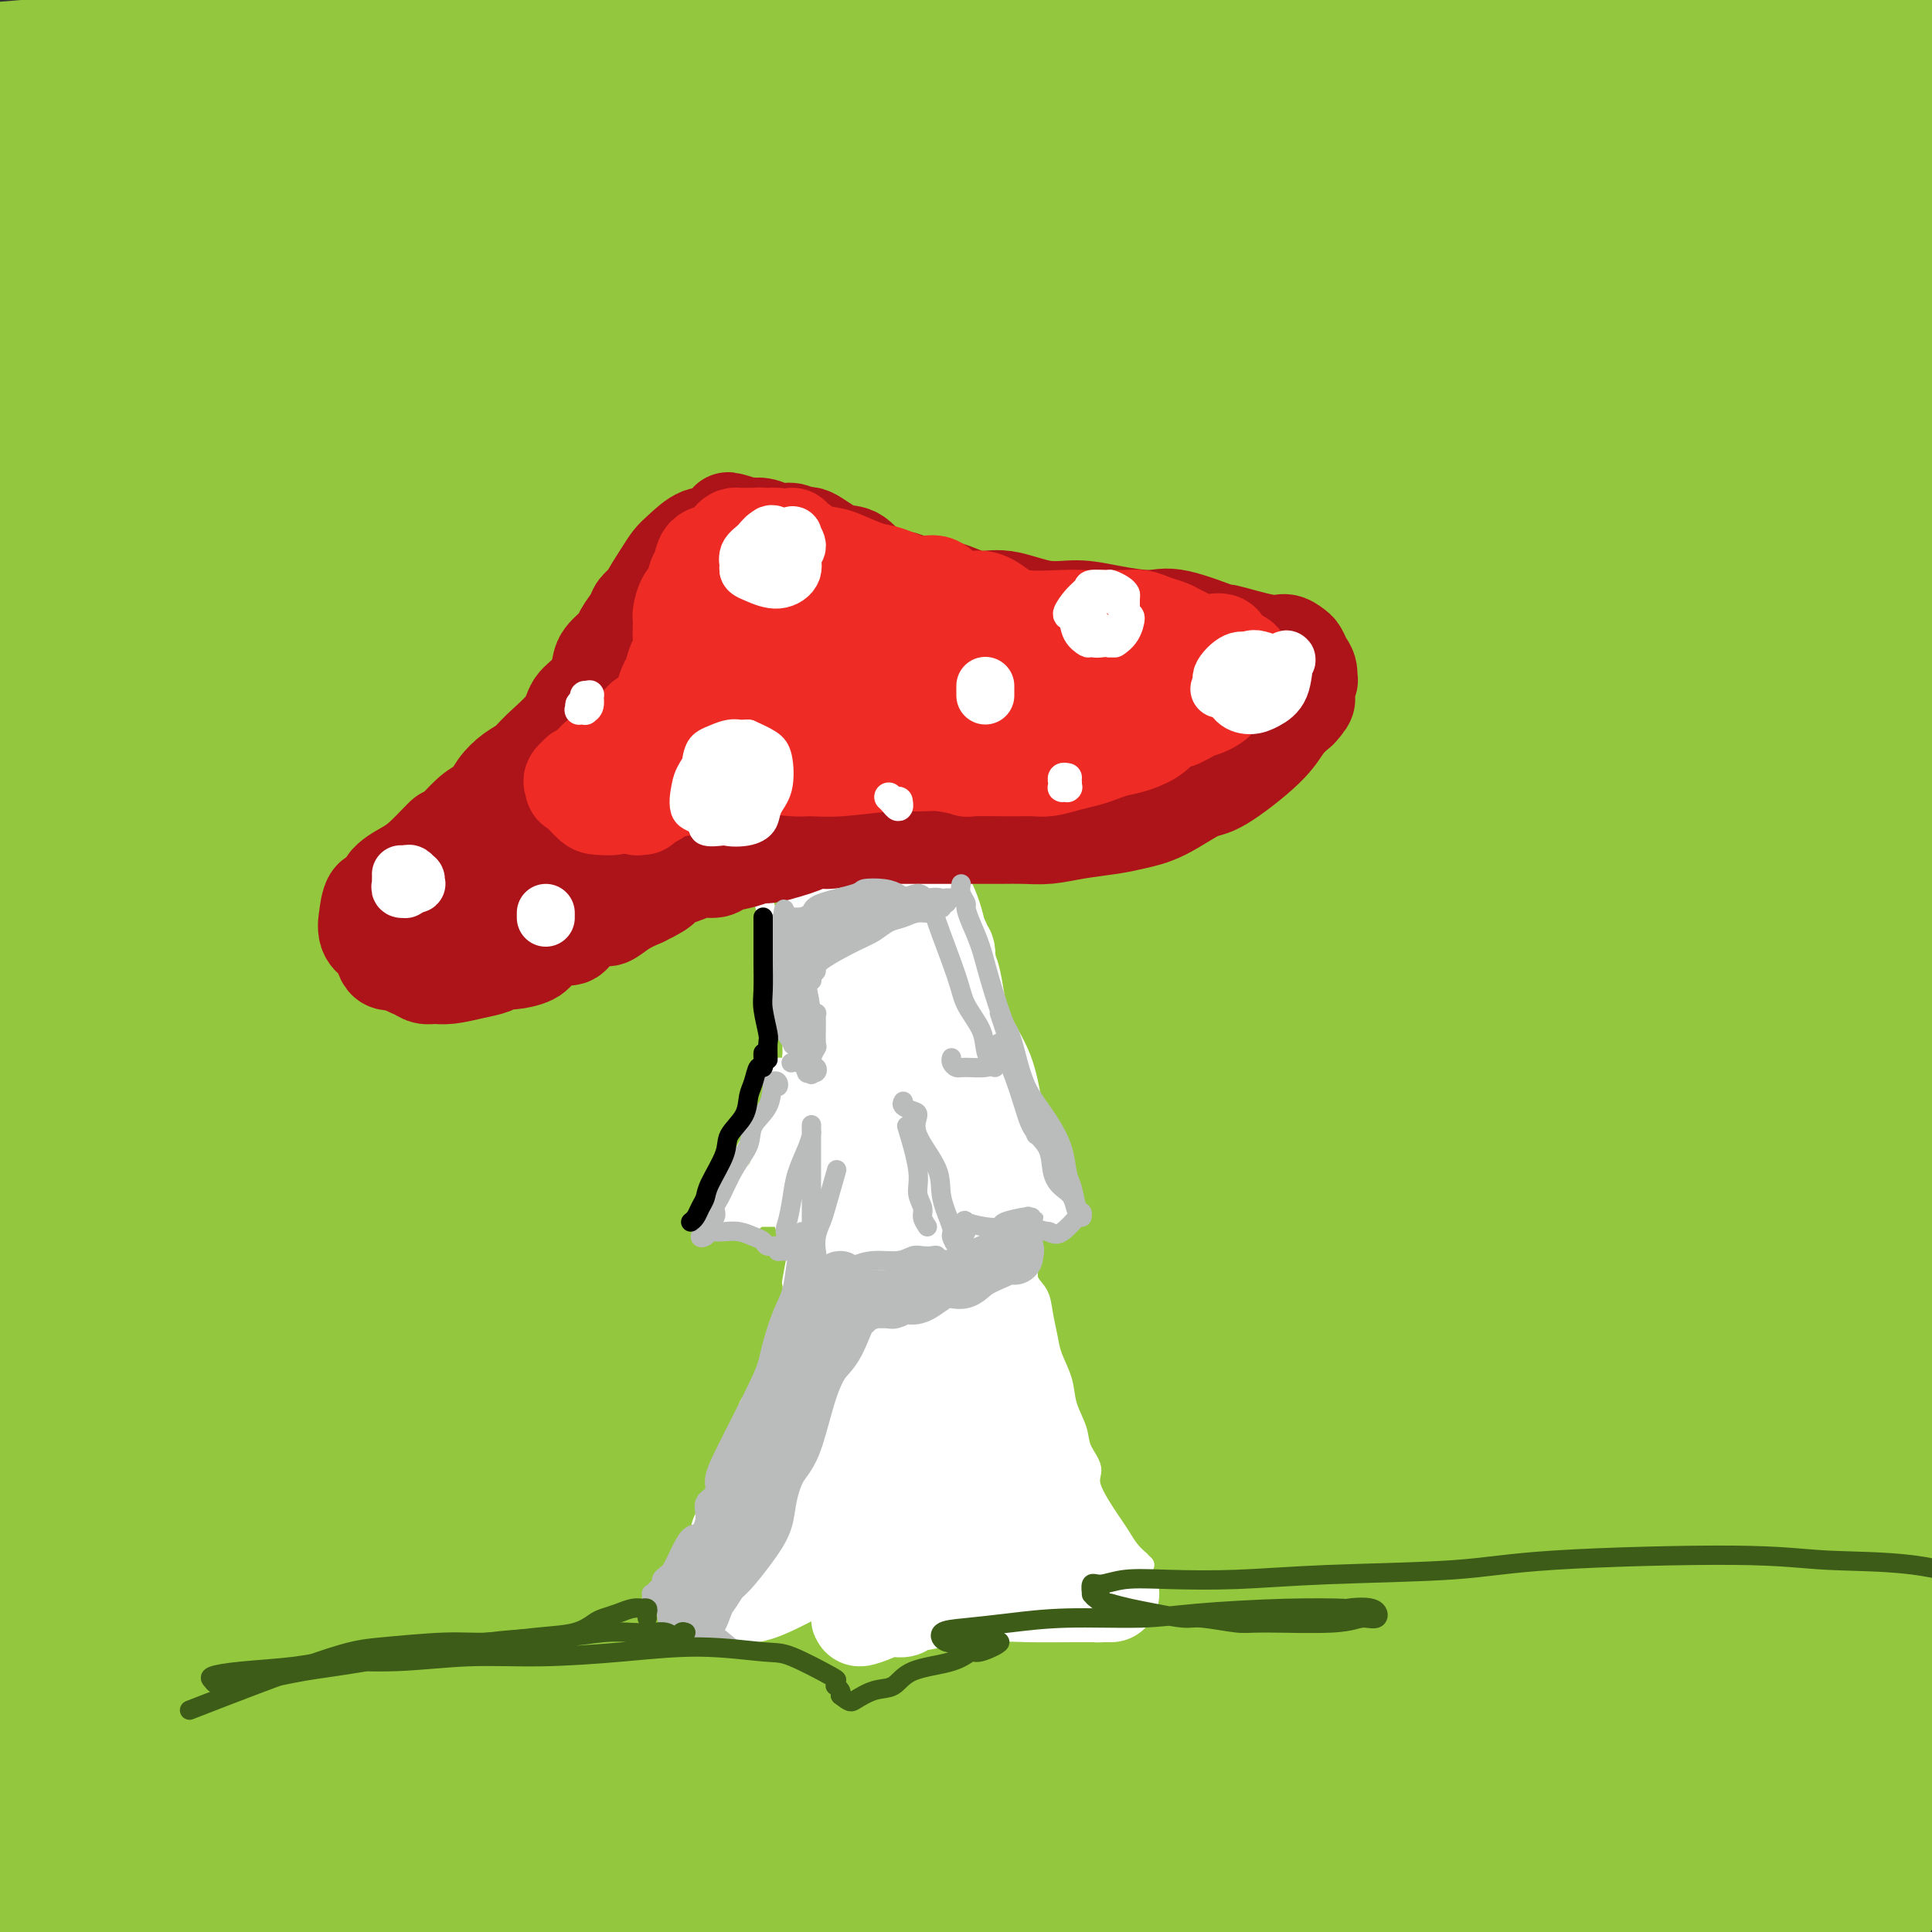 <svg viewBox='0 0 400 400' version='1.1' xmlns='http://www.w3.org/2000/svg' xmlns:xlink='http://www.w3.org/1999/xlink'><rect x="0" y="0" width="400" height="400" fill="#333333" stroke="none"/><g fill='none' stroke='rgb(147,200,62)' stroke-width='28' stroke-linecap='round' stroke-linejoin='round'><path d='M358,375c1.886,0.210 3.772,0.420 5,0c1.228,-0.420 1.797,-1.472 3,-2c1.203,-0.528 3.038,-0.534 5,-1c1.962,-0.466 4.049,-1.392 5,-2c0.951,-0.608 0.767,-0.897 1,-1c0.233,-0.103 0.884,-0.021 1,0c0.116,0.021 -0.304,-0.019 -1,0c-0.696,0.019 -1.668,0.096 -4,0c-2.332,-0.096 -6.025,-0.365 -12,-1c-5.975,-0.635 -14.233,-1.637 -20,-2c-5.767,-0.363 -9.042,-0.088 -20,0c-10.958,0.088 -29.597,-0.012 -46,0c-16.403,0.012 -30.570,0.135 -43,0c-12.430,-0.135 -23.124,-0.530 -46,0c-22.876,0.530 -57.934,1.984 -80,3c-22.066,1.016 -31.141,1.595 -39,2c-7.859,0.405 -14.501,0.635 -23,1c-8.499,0.365 -18.853,0.866 -26,1c-7.147,0.134 -11.087,-0.097 -14,0c-2.913,0.097 -4.801,0.522 -5,1c-0.199,0.478 1.290,1.007 5,1c3.710,-0.007 9.641,-0.551 17,0c7.359,0.551 16.145,2.196 26,3c9.855,0.804 20.778,0.767 33,1c12.222,0.233 25.744,0.736 42,1c16.256,0.264 35.246,0.290 46,0c10.754,-0.290 13.271,-0.895 40,-1c26.729,-0.105 77.670,0.292 107,1c29.330,0.708 37.050,1.729 46,2c8.950,0.271 19.128,-0.208 28,0c8.872,0.208 16.436,1.104 24,2'/><path d='M390,383c4.270,0.332 8.541,0.664 0,0c-8.541,-0.664 -29.892,-2.323 -44,-4c-14.108,-1.677 -20.971,-3.372 -35,-4c-14.029,-0.628 -35.223,-0.190 -54,0c-18.777,0.190 -35.136,0.134 -60,2c-24.864,1.866 -58.233,5.656 -78,8c-19.767,2.344 -25.934,3.241 -44,5c-18.066,1.759 -48.033,4.379 -78,7'/><path d='M4,386c-7.253,0.581 -14.506,1.162 0,0c14.506,-1.162 50.771,-4.066 75,-6c24.229,-1.934 36.422,-2.897 54,-4c17.578,-1.103 40.542,-2.345 63,-4c22.458,-1.655 44.412,-3.722 67,-5c22.588,-1.278 45.812,-1.767 69,-2c23.188,-0.233 46.339,-0.209 63,0c16.661,0.209 26.830,0.605 37,1'/><path d='M373,359c6.433,0.504 12.867,1.009 0,0c-12.867,-1.009 -45.034,-3.531 -74,-6c-28.966,-2.469 -54.731,-4.885 -81,-6c-26.269,-1.115 -53.041,-0.928 -79,0c-25.959,0.928 -51.104,2.596 -69,4c-17.896,1.404 -28.542,2.544 -40,4c-11.458,1.456 -23.729,3.228 -36,5'/><path d='M48,358c-2.809,0.377 -5.619,0.755 0,0c5.619,-0.755 19.666,-2.641 48,-5c28.334,-2.359 70.956,-5.189 97,-7c26.044,-1.811 35.512,-2.603 63,-3c27.488,-0.397 72.997,-0.399 101,0c28.003,0.399 38.502,1.200 49,2'/><path d='M394,339c5.928,0.839 11.855,1.679 0,0c-11.855,-1.679 -41.493,-5.875 -72,-9c-30.507,-3.125 -61.882,-5.177 -89,-6c-27.118,-0.823 -49.980,-0.416 -72,0c-22.020,0.416 -43.198,0.843 -70,3c-26.802,2.157 -59.229,6.045 -83,9c-23.771,2.955 -38.885,4.978 -54,7'/><path d='M21,327c-6.370,0.689 -12.740,1.378 0,0c12.740,-1.378 44.590,-4.823 76,-7c31.410,-2.177 62.380,-3.086 90,-4c27.620,-0.914 51.892,-1.833 95,0c43.108,1.833 105.054,6.416 167,11'/><path d='M337,312c8.279,0.737 16.558,1.474 0,0c-16.558,-1.474 -57.954,-5.158 -94,-7c-36.046,-1.842 -66.743,-1.842 -99,-1c-32.257,0.842 -66.073,2.526 -91,4c-24.927,1.474 -40.963,2.737 -57,4'/><path d='M2,304c-13.182,1.357 -26.365,2.714 0,0c26.365,-2.714 92.277,-9.498 135,-13c42.723,-3.502 62.256,-3.722 90,-4c27.744,-0.278 63.700,-0.613 90,0c26.300,0.613 42.943,2.175 63,4c20.057,1.825 43.529,3.912 67,6'/><path d='M339,286c8.630,0.815 17.260,1.630 0,0c-17.260,-1.630 -60.410,-5.705 -93,-8c-32.590,-2.295 -54.620,-2.810 -98,-2c-43.380,0.810 -108.108,2.946 -146,5c-37.892,2.054 -48.946,4.027 -60,6'/><path d='M37,277c-6.570,0.795 -13.139,1.590 0,0c13.139,-1.590 45.988,-5.564 76,-8c30.012,-2.436 57.189,-3.333 86,-4c28.811,-0.667 59.257,-1.103 89,-1c29.743,0.103 58.784,0.744 84,2c25.216,1.256 46.608,3.128 68,5'/><path d='M368,262c8.633,0.673 17.266,1.346 0,0c-17.266,-1.346 -60.432,-4.711 -102,-7c-41.568,-2.289 -81.537,-3.501 -121,-4c-39.463,-0.499 -78.418,-0.285 -111,1c-32.582,1.285 -58.791,3.643 -85,6'/><path d='M68,235c-7.983,0.800 -15.966,1.599 0,0c15.966,-1.599 55.880,-5.597 81,-8c25.120,-2.403 35.444,-3.211 63,-4c27.556,-0.789 72.342,-1.559 100,-2c27.658,-0.441 38.188,-0.555 54,0c15.812,0.555 36.906,1.777 58,3'/><path d='M397,216c6.011,0.455 12.022,0.909 0,0c-12.022,-0.909 -42.078,-3.182 -75,-5c-32.922,-1.818 -68.710,-3.182 -115,-3c-46.290,0.182 -103.083,1.909 -141,4c-37.917,2.091 -56.959,4.545 -76,7'/><path d='M45,210c-6.878,0.659 -13.756,1.319 0,0c13.756,-1.319 48.147,-4.616 78,-7c29.853,-2.384 55.167,-3.856 84,-5c28.833,-1.144 61.186,-1.962 85,-2c23.814,-0.038 39.090,0.703 58,2c18.910,1.297 41.455,3.148 64,5'/><path d='M327,192c7.840,0.872 15.679,1.744 0,0c-15.679,-1.744 -54.878,-6.103 -89,-9c-34.122,-2.897 -63.167,-4.333 -92,-5c-28.833,-0.667 -57.455,-0.564 -83,0c-25.545,0.564 -48.013,1.590 -64,3c-15.987,1.410 -25.494,3.205 -35,5'/><path d='M7,185c-7.469,0.658 -14.939,1.316 0,0c14.939,-1.316 52.286,-4.606 76,-6c23.714,-1.394 33.793,-0.893 55,-2c21.207,-1.107 53.540,-3.823 96,-4c42.460,-0.177 95.047,2.183 116,3c20.953,0.817 10.272,0.091 14,0c3.728,-0.091 21.864,0.455 40,1'/><path d='M390,166c2.650,0.579 5.300,1.159 0,0c-5.300,-1.159 -18.550,-4.056 -39,-7c-20.450,-2.944 -48.100,-5.933 -81,-8c-32.900,-2.067 -71.050,-3.210 -105,-4c-33.950,-0.790 -63.700,-1.226 -95,0c-31.300,1.226 -64.150,4.113 -97,7'/><path d='M17,145c-4.084,0.756 -8.168,1.511 0,0c8.168,-1.511 28.586,-5.289 57,-8c28.414,-2.711 64.822,-4.356 90,-6c25.178,-1.644 39.125,-3.289 75,-3c35.875,0.289 93.679,2.511 125,4c31.321,1.489 36.161,2.244 41,3'/><path d='M396,135c5.294,0.457 10.588,0.914 0,0c-10.588,-0.914 -37.056,-3.197 -62,-5c-24.944,-1.803 -48.362,-3.124 -75,-4c-26.638,-0.876 -56.494,-1.307 -81,-2c-24.506,-0.693 -43.661,-1.650 -75,-1c-31.339,0.650 -74.860,2.906 -92,4c-17.140,1.094 -7.897,1.027 -7,1c0.897,-0.027 -6.551,-0.013 -14,0'/><path d='M19,126c-3.905,0.337 -7.811,0.673 0,0c7.811,-0.673 27.338,-2.356 47,-4c19.662,-1.644 39.459,-3.250 62,-5c22.541,-1.750 47.825,-3.644 73,-5c25.175,-1.356 50.239,-2.173 75,-3c24.761,-0.827 49.217,-1.665 70,-2c20.783,-0.335 37.891,-0.168 55,0'/><path d='M359,84c5.426,0.663 10.853,1.326 0,0c-10.853,-1.326 -37.985,-4.640 -67,-7c-29.015,-2.360 -59.912,-3.765 -96,-4c-36.088,-0.235 -77.368,0.699 -103,2c-25.632,1.301 -35.615,2.969 -46,4c-10.385,1.031 -21.171,1.425 -26,2c-4.829,0.575 -3.701,1.332 2,1c5.701,-0.332 15.976,-1.752 17,-2c1.024,-0.248 -7.204,0.676 10,-1c17.204,-1.676 59.840,-5.952 92,-8c32.160,-2.048 53.844,-1.869 71,-2c17.156,-0.131 29.784,-0.571 55,0c25.216,0.571 63.020,2.154 86,4c22.980,1.846 31.137,3.956 42,6c10.863,2.044 24.431,4.022 38,6'/><path d='M399,91c7.706,0.504 15.412,1.008 0,0c-15.412,-1.008 -53.943,-3.528 -78,-5c-24.057,-1.472 -33.640,-1.894 -56,-3c-22.360,-1.106 -57.499,-2.894 -81,-4c-23.501,-1.106 -35.366,-1.528 -60,-2c-24.634,-0.472 -62.038,-0.992 -87,-1c-24.962,-0.008 -37.481,0.496 -50,1'/><path d='M24,58c-2.804,0.507 -5.608,1.014 0,0c5.608,-1.014 19.627,-3.548 45,-6c25.373,-2.452 62.100,-4.822 88,-7c25.900,-2.178 40.973,-4.163 75,-5c34.027,-0.837 87.008,-0.525 118,0c30.992,0.525 39.996,1.262 49,2'/><path d='M386,33c5.498,0.369 10.997,0.738 0,0c-10.997,-0.738 -38.488,-2.582 -58,-4c-19.512,-1.418 -31.044,-2.411 -73,-2c-41.956,0.411 -114.334,2.226 -154,4c-39.666,1.774 -46.619,3.507 -58,5c-11.381,1.493 -27.191,2.748 -35,3c-7.809,0.252 -7.619,-0.498 -5,-1c2.619,-0.502 7.667,-0.757 16,-2c8.333,-1.243 19.952,-3.475 41,-6c21.048,-2.525 51.526,-5.345 74,-7c22.474,-1.655 36.944,-2.147 69,-2c32.056,0.147 81.698,0.932 110,2c28.302,1.068 35.265,2.419 44,4c8.735,1.581 19.242,3.391 24,4c4.758,0.609 3.768,0.015 2,0c-1.768,-0.015 -4.315,0.547 -18,0c-13.685,-0.547 -38.507,-2.203 -54,-3c-15.493,-0.797 -21.655,-0.734 -44,-1c-22.345,-0.266 -60.873,-0.860 -85,-1c-24.127,-0.140 -33.853,0.175 -49,1c-15.147,0.825 -35.716,2.159 -55,5c-19.284,2.841 -37.284,7.188 -47,10c-9.716,2.812 -11.149,4.087 -14,6c-2.851,1.913 -7.120,4.462 -9,6c-1.880,1.538 -1.372,2.065 3,2c4.372,-0.065 12.608,-0.724 19,-1c6.392,-0.276 10.939,-0.171 16,0c5.061,0.171 10.635,0.407 17,1c6.365,0.593 13.521,1.544 21,3c7.479,1.456 15.280,3.416 22,5c6.720,1.584 12.360,2.792 18,4'/><path d='M124,68c17.986,3.487 32.451,6.206 40,8c7.549,1.794 8.181,2.664 13,4c4.819,1.336 13.826,3.137 20,6c6.174,2.863 9.514,6.789 10,9c0.486,2.211 -1.883,2.707 -3,4c-1.117,1.293 -0.981,3.382 -16,5c-15.019,1.618 -45.193,2.765 -69,4c-23.807,1.235 -41.247,2.558 -48,3c-6.753,0.442 -2.818,0.004 -11,0c-8.182,-0.004 -28.481,0.428 -45,1c-16.519,0.572 -29.260,1.286 -42,2'/><path d='M3,104c-3.188,0.620 -6.375,1.240 0,0c6.375,-1.240 22.313,-4.341 38,-7c15.687,-2.659 31.123,-4.875 48,-7c16.877,-2.125 35.193,-4.160 55,-6c19.807,-1.840 41.104,-3.486 57,-5c15.896,-1.514 26.392,-2.895 43,-4c16.608,-1.105 39.328,-1.935 67,-3c27.672,-1.065 60.296,-2.364 73,-3c12.704,-0.636 5.487,-0.610 7,-1c1.513,-0.390 11.757,-1.195 22,-2'/><path d='M364,54c1.833,0.163 3.666,0.326 0,0c-3.666,-0.326 -12.832,-1.141 -30,-1c-17.168,0.141 -42.340,1.239 -59,2c-16.660,0.761 -24.808,1.184 -40,3c-15.192,1.816 -37.427,5.025 -58,8c-20.573,2.975 -39.483,5.715 -58,9c-18.517,3.285 -36.639,7.115 -53,11c-16.361,3.885 -30.960,7.824 -42,11c-11.040,3.176 -18.520,5.588 -26,8'/><path d='M2,113c0.284,-0.252 0.569,-0.504 0,0c-0.569,0.504 -1.991,1.763 19,-1c20.991,-2.763 64.395,-9.548 93,-14c28.605,-4.452 42.410,-6.572 61,-10c18.590,-3.428 41.965,-8.164 64,-12c22.035,-3.836 42.731,-6.770 62,-9c19.269,-2.230 37.111,-3.754 53,-5c15.889,-1.246 29.825,-2.213 39,-3c9.175,-0.787 13.587,-1.393 18,-2'/><path d='M390,53c3.143,-0.034 6.285,-0.069 0,0c-6.285,0.069 -21.998,0.240 -38,1c-16.002,0.760 -32.293,2.107 -52,5c-19.707,2.893 -42.829,7.330 -61,11c-18.171,3.670 -31.389,6.572 -48,10c-16.611,3.428 -36.615,7.382 -54,15c-17.385,7.618 -32.152,18.901 -40,23c-7.848,4.099 -8.778,1.015 1,2c9.778,0.985 30.262,6.038 48,8c17.738,1.962 32.728,0.832 53,0c20.272,-0.832 45.825,-1.367 64,-2c18.175,-0.633 28.970,-1.363 51,-1c22.030,0.363 55.294,1.818 75,3c19.706,1.182 25.853,2.091 32,3'/><path d='M363,131c5.498,0.336 10.996,0.673 0,0c-10.996,-0.673 -38.485,-2.355 -57,-4c-18.515,-1.645 -28.056,-3.254 -67,-1c-38.944,2.254 -107.291,8.371 -132,11c-24.709,2.629 -5.780,1.772 -14,4c-8.220,2.228 -43.590,7.542 -58,10c-14.410,2.458 -7.859,2.060 -3,1c4.859,-1.060 8.027,-2.781 16,-5c7.973,-2.219 20.752,-4.934 38,-8c17.248,-3.066 38.964,-6.482 55,-9c16.036,-2.518 26.392,-4.138 48,-6c21.608,-1.862 54.467,-3.968 79,-5c24.533,-1.032 40.740,-0.991 53,-1c12.260,-0.009 20.574,-0.068 31,-1c10.426,-0.932 22.964,-2.736 29,-4c6.036,-1.264 5.568,-1.987 2,-4c-3.568,-2.013 -10.238,-5.317 -14,-8c-3.762,-2.683 -4.617,-4.744 -32,-9c-27.383,-4.256 -81.293,-10.708 -102,-13c-20.707,-2.292 -8.212,-0.423 -13,0c-4.788,0.423 -26.860,-0.599 -46,1c-19.140,1.599 -35.348,5.819 -43,8c-7.652,2.181 -6.747,2.324 -4,4c2.747,1.676 7.335,4.887 12,7c4.665,2.113 9.408,3.129 18,4c8.592,0.871 21.033,1.598 35,3c13.967,1.402 29.461,3.481 45,5c15.539,1.519 31.124,2.479 47,4c15.876,1.521 32.044,3.602 47,6c14.956,2.398 28.702,5.114 40,8c11.298,2.886 20.149,5.943 29,9'/><path d='M384,157c2.947,0.298 5.894,0.596 0,0c-5.894,-0.596 -20.629,-2.086 -30,-3c-9.371,-0.914 -13.380,-1.252 -26,-2c-12.620,-0.748 -33.853,-1.905 -47,-2c-13.147,-0.095 -18.208,0.871 -28,2c-9.792,1.129 -24.315,2.422 -36,4c-11.685,1.578 -20.530,3.441 -33,6c-12.470,2.559 -28.563,5.813 -38,8c-9.437,2.187 -12.216,3.306 -18,5c-5.784,1.694 -14.571,3.964 -23,6c-8.429,2.036 -16.498,3.839 -21,5c-4.502,1.161 -5.436,1.681 -14,4c-8.564,2.319 -24.759,6.436 -34,9c-9.241,2.564 -11.529,3.574 -15,4c-3.471,0.426 -8.127,0.269 -12,0c-3.873,-0.269 -6.964,-0.648 -9,-2c-2.036,-1.352 -3.018,-3.676 -4,-6'/><path d='M4,180c-1.083,0.945 -2.166,1.890 0,0c2.166,-1.890 7.582,-6.614 16,-11c8.418,-4.386 19.838,-8.433 27,-11c7.162,-2.567 10.068,-3.653 20,-6c9.932,-2.347 26.892,-5.955 37,-8c10.108,-2.045 13.363,-2.526 21,-3c7.637,-0.474 19.654,-0.939 28,-1c8.346,-0.061 13.020,0.284 14,1c0.980,0.716 -1.733,1.802 -6,3c-4.267,1.198 -10.089,2.506 -18,4c-7.911,1.494 -17.913,3.174 -29,5c-11.087,1.826 -23.261,3.799 -36,6c-12.739,2.201 -26.045,4.631 -38,7c-11.955,2.369 -22.559,4.677 -31,7c-8.441,2.323 -14.721,4.662 -21,7'/><path d='M8,209c-1.215,-0.640 -2.430,-1.280 0,0c2.430,1.280 8.505,4.480 19,7c10.495,2.520 25.410,4.358 34,5c8.590,0.642 10.857,0.086 13,0c2.143,-0.086 4.163,0.296 5,0c0.837,-0.296 0.489,-1.270 -3,-1c-3.489,0.270 -10.121,1.784 -16,3c-5.879,1.216 -11.006,2.135 -19,4c-7.994,1.865 -18.855,4.676 -28,7c-9.145,2.324 -16.572,4.162 -24,6'/><path d='M13,229c-3.073,0.719 -6.147,1.439 0,0c6.147,-1.439 21.514,-5.035 33,-7c11.486,-1.965 19.093,-2.297 27,-3c7.907,-0.703 16.116,-1.777 38,0c21.884,1.777 57.444,6.406 79,9c21.556,2.594 29.109,3.154 41,4c11.891,0.846 28.120,1.978 43,3c14.880,1.022 28.411,1.934 42,3c13.589,1.066 27.235,2.287 40,3c12.765,0.713 24.647,0.918 35,1c10.353,0.082 19.176,0.041 28,0'/><path d='M393,232c1.882,-0.011 3.763,-0.021 0,0c-3.763,0.021 -13.172,0.075 -29,1c-15.828,0.925 -38.076,2.721 -56,4c-17.924,1.279 -31.523,2.040 -42,3c-10.477,0.960 -17.831,2.121 -27,3c-9.169,0.879 -20.154,1.478 -25,2c-4.846,0.522 -3.554,0.966 3,1c6.554,0.034 18.369,-0.342 28,-1c9.631,-0.658 17.076,-1.599 30,-2c12.924,-0.401 31.326,-0.262 49,0c17.674,0.262 34.621,0.646 53,2c18.379,1.354 38.189,3.677 58,6'/><path d='M377,295c3.041,-0.681 6.082,-1.362 0,0c-6.082,1.362 -21.285,4.765 -35,8c-13.715,3.235 -25.940,6.300 -30,8c-4.060,1.700 0.046,2.033 6,2c5.954,-0.033 13.757,-0.432 23,-1c9.243,-0.568 19.927,-1.305 31,-2c11.073,-0.695 22.537,-1.347 34,-2'/><path d='M398,310c1.809,-0.125 3.618,-0.251 0,0c-3.618,0.251 -12.664,0.877 -25,3c-12.336,2.123 -27.961,5.742 -40,9c-12.039,3.258 -20.490,6.154 -27,10c-6.510,3.846 -11.078,8.640 -14,12c-2.922,3.360 -4.197,5.284 -4,8c0.197,2.716 1.865,6.222 12,10c10.135,3.778 28.737,7.827 42,10c13.263,2.173 21.186,2.470 30,3c8.814,0.530 18.518,1.294 26,2c7.482,0.706 12.741,1.353 18,2'/><path d='M387,392c-0.625,0.107 -1.250,0.214 0,0c1.250,-0.214 4.376,-0.748 -6,0c-10.376,0.748 -34.255,2.778 -50,4c-15.745,1.222 -23.356,1.635 -33,2c-9.644,0.365 -21.322,0.683 -33,1'/><path d='M60,393c-2.279,0.708 -4.557,1.416 0,0c4.557,-1.416 15.951,-4.957 24,-8c8.049,-3.043 12.755,-5.588 28,-8c15.245,-2.412 41.031,-4.693 58,-5c16.969,-0.307 25.120,1.358 36,3c10.880,1.642 24.487,3.262 37,5c12.513,1.738 23.931,3.595 36,5c12.069,1.405 24.790,2.358 36,3c11.210,0.642 20.910,0.974 32,1c11.090,0.026 23.571,-0.254 30,-1c6.429,-0.746 6.805,-1.959 9,-3c2.195,-1.041 6.208,-1.912 7,-3c0.792,-1.088 -1.637,-2.394 -5,-3c-3.363,-0.606 -7.659,-0.512 -15,-1c-7.341,-0.488 -17.727,-1.556 -26,-2c-8.273,-0.444 -14.432,-0.263 -32,0c-17.568,0.263 -46.546,0.608 -58,1c-11.454,0.392 -5.384,0.830 -9,1c-3.616,0.170 -16.917,0.070 -31,1c-14.083,0.930 -28.948,2.888 -40,4c-11.052,1.112 -18.292,1.376 -25,2c-6.708,0.624 -12.885,1.607 -21,3c-8.115,1.393 -18.169,3.197 -24,4c-5.831,0.803 -7.438,0.606 -10,1c-2.562,0.394 -6.078,1.380 -8,2c-1.922,0.620 -2.251,0.875 -1,1c1.251,0.125 4.081,0.120 8,0c3.919,-0.120 8.926,-0.355 16,-1c7.074,-0.645 16.216,-1.699 23,-2c6.784,-0.301 11.211,0.150 20,0c8.789,-0.150 21.940,-0.900 36,-1c14.060,-0.100 29.030,0.450 44,1'/><path d='M235,393c26.256,0.174 18.894,1.610 18,2c-0.894,0.390 4.678,-0.267 8,0c3.322,0.267 4.394,1.456 5,2c0.606,0.544 0.744,0.441 0,1c-0.744,0.559 -2.372,1.779 -4,3'/><path d='M235,398c0.112,0.002 0.223,0.003 0,0c-0.223,-0.003 -0.781,-0.011 -9,0c-8.219,0.011 -24.097,0.041 -35,0c-10.903,-0.041 -16.829,-0.155 -25,0c-8.171,0.155 -18.585,0.577 -29,1'/><path d='M18,397c0.067,-0.178 0.133,-0.356 0,0c-0.133,0.356 -0.467,1.244 -4,-1c-3.533,-2.244 -10.267,-7.622 -17,-13'/><path d='M0,371c-1.065,1.509 -2.129,3.018 0,0c2.129,-3.018 7.452,-10.563 14,-18c6.548,-7.437 14.321,-14.765 24,-23c9.679,-8.235 21.263,-17.377 32,-26c10.737,-8.623 20.628,-16.728 35,-28c14.372,-11.272 33.224,-25.712 47,-36c13.776,-10.288 22.474,-16.426 29,-21c6.526,-4.574 10.878,-7.585 27,-21c16.122,-13.415 44.012,-37.235 58,-52c13.988,-14.765 14.074,-20.477 15,-22c0.926,-1.523 2.691,1.141 2,-4c-0.691,-5.141 -3.837,-18.088 -10,-25c-6.163,-6.912 -15.342,-7.788 -23,-9c-7.658,-1.212 -13.795,-2.759 -23,-4c-9.205,-1.241 -21.479,-2.175 -32,-3c-10.521,-0.825 -19.288,-1.542 -26,-2c-6.712,-0.458 -11.370,-0.657 -13,-1c-1.630,-0.343 -0.231,-0.831 3,-1c3.231,-0.169 8.294,-0.018 15,0c6.706,0.018 15.056,-0.096 25,0c9.944,0.096 21.482,0.403 32,1c10.518,0.597 20.015,1.485 31,3c10.985,1.515 23.458,3.656 29,5c5.542,1.344 4.153,1.891 6,3c1.847,1.109 6.929,2.781 0,5c-6.929,2.219 -25.868,4.984 -40,6c-14.132,1.016 -23.458,0.283 -37,0c-13.542,-0.283 -31.300,-0.117 -43,0c-11.700,0.117 -17.342,0.185 -31,-1c-13.658,-1.185 -35.331,-3.624 -49,-6c-13.669,-2.376 -19.335,-4.688 -25,-7'/><path d='M72,84c-8.682,-2.655 -17.886,-5.794 -26,-11c-8.114,-5.206 -15.138,-12.481 -19,-17c-3.862,-4.519 -4.563,-6.284 -5,-11c-0.437,-4.716 -0.610,-12.385 -1,-17c-0.390,-4.615 -0.997,-6.178 -1,-8c-0.003,-1.822 0.597,-3.903 0,-6c-0.597,-2.097 -2.392,-4.211 1,-6c3.392,-1.789 11.971,-3.254 19,-4c7.029,-0.746 12.508,-0.774 20,-1c7.492,-0.226 16.996,-0.649 28,-1c11.004,-0.351 23.508,-0.629 37,-1c13.492,-0.371 27.973,-0.834 44,-1c16.027,-0.166 33.601,-0.033 51,0c17.399,0.033 34.622,-0.032 52,0c17.378,0.032 34.909,0.163 52,1c17.091,0.837 33.740,2.382 46,3c12.260,0.618 20.130,0.309 28,0'/><path d='M393,5c3.523,0.023 7.046,0.047 0,0c-7.046,-0.047 -24.662,-0.164 -52,0c-27.338,0.164 -64.397,0.608 -86,1c-21.603,0.392 -27.750,0.731 -38,1c-10.250,0.269 -24.603,0.466 -49,1c-24.397,0.534 -58.838,1.404 -80,2c-21.162,0.596 -29.046,0.919 -33,1c-3.954,0.081 -3.977,-0.082 -8,0c-4.023,0.082 -12.045,0.407 -20,1c-7.955,0.593 -15.844,1.455 -22,2c-6.156,0.545 -10.578,0.772 -15,1'/><path d='M0,20c-1.064,-0.109 -2.128,-0.218 0,0c2.128,0.218 7.448,0.762 24,0c16.552,-0.762 44.336,-2.828 64,-4c19.664,-1.172 31.209,-1.448 46,-2c14.791,-0.552 32.829,-1.381 52,-2c19.171,-0.619 39.474,-1.028 54,-1c14.526,0.028 23.275,0.492 41,1c17.725,0.508 44.426,1.060 60,2c15.574,0.940 20.021,2.269 29,3c8.979,0.731 22.489,0.866 36,1'/></g>
<g fill='none' stroke='rgb(255,255,255)' stroke-width='4' stroke-linecap='round' stroke-linejoin='round'><path d='M154,332c0.516,0.000 1.032,0.000 1,0c-0.032,-0.000 -0.614,-0.001 -1,0c-0.386,0.001 -0.578,0.005 -1,0c-0.422,-0.005 -1.075,-0.019 -2,0c-0.925,0.019 -2.121,0.072 -3,0c-0.879,-0.072 -1.440,-0.268 -2,0c-0.560,0.268 -1.120,1.000 -2,1c-0.880,0.000 -2.081,-0.732 -3,-1c-0.919,-0.268 -1.557,-0.072 -2,0c-0.443,0.072 -0.693,0.020 -1,0c-0.307,-0.020 -0.672,-0.009 -1,0c-0.328,0.009 -0.618,0.016 -1,0c-0.382,-0.016 -0.857,-0.055 -1,0c-0.143,0.055 0.045,0.205 0,0c-0.045,-0.205 -0.325,-0.766 0,-1c0.325,-0.234 1.253,-0.143 2,-1c0.747,-0.857 1.313,-2.663 2,-4c0.687,-1.337 1.493,-2.204 2,-3c0.507,-0.796 0.713,-1.522 1,-2c0.287,-0.478 0.653,-0.708 1,-1c0.347,-0.292 0.673,-0.646 1,-1'/><path d='M144,319c1.587,-2.288 1.055,-1.508 1,-2c-0.055,-0.492 0.368,-2.255 1,-3c0.632,-0.745 1.474,-0.473 2,-1c0.526,-0.527 0.736,-1.853 1,-3c0.264,-1.147 0.581,-2.113 1,-3c0.419,-0.887 0.939,-1.694 1,-2c0.061,-0.306 -0.337,-0.111 0,-1c0.337,-0.889 1.409,-2.861 2,-4c0.591,-1.139 0.701,-1.445 1,-2c0.299,-0.555 0.787,-1.359 1,-2c0.213,-0.641 0.151,-1.119 0,-2c-0.151,-0.881 -0.391,-2.165 0,-3c0.391,-0.835 1.413,-1.223 2,-2c0.587,-0.777 0.738,-1.945 1,-3c0.262,-1.055 0.634,-1.999 1,-3c0.366,-1.001 0.725,-2.059 1,-3c0.275,-0.941 0.465,-1.764 1,-3c0.535,-1.236 1.414,-2.885 2,-4c0.586,-1.115 0.878,-1.698 1,-3c0.122,-1.302 0.074,-3.325 0,-4c-0.074,-0.675 -0.174,-0.003 0,-1c0.174,-0.997 0.621,-3.663 1,-5c0.379,-1.337 0.690,-1.344 1,-2c0.310,-0.656 0.619,-1.960 1,-4c0.381,-2.040 0.834,-4.816 1,-6c0.166,-1.184 0.044,-0.778 0,-1c-0.044,-0.222 -0.012,-1.073 0,-2c0.012,-0.927 0.003,-1.929 0,-3c-0.003,-1.071 -0.001,-2.211 0,-3c0.001,-0.789 0.000,-1.225 0,-2c-0.000,-0.775 -0.000,-1.887 0,-3'/><path d='M168,234c0.619,-5.882 0.167,-2.587 0,-2c-0.167,0.587 -0.049,-1.533 0,-3c0.049,-1.467 0.028,-2.279 0,-3c-0.028,-0.721 -0.063,-1.350 0,-2c0.063,-0.650 0.223,-1.321 0,-2c-0.223,-0.679 -0.831,-1.368 -1,-2c-0.169,-0.632 0.099,-1.209 0,-2c-0.099,-0.791 -0.566,-1.797 -1,-3c-0.434,-1.203 -0.834,-2.603 -1,-3c-0.166,-0.397 -0.097,0.207 0,0c0.097,-0.207 0.222,-1.227 0,-2c-0.222,-0.773 -0.792,-1.301 -1,-2c-0.208,-0.699 -0.055,-1.571 0,-2c0.055,-0.429 0.011,-0.417 0,-1c-0.011,-0.583 0.012,-1.761 0,-2c-0.012,-0.239 -0.060,0.461 0,0c0.060,-0.461 0.226,-2.082 0,-3c-0.226,-0.918 -0.844,-1.133 -1,-1c-0.156,0.133 0.150,0.613 0,0c-0.150,-0.613 -0.757,-2.318 -1,-3c-0.243,-0.682 -0.121,-0.341 0,0'/><path d='M237,324c-0.469,-0.462 -0.938,-0.924 -1,-1c-0.062,-0.076 0.283,0.233 0,0c-0.283,-0.233 -1.195,-1.009 -2,-2c-0.805,-0.991 -1.505,-2.197 -2,-3c-0.495,-0.803 -0.786,-1.203 -2,-3c-1.214,-1.797 -3.352,-4.990 -4,-7c-0.648,-2.010 0.192,-2.837 0,-4c-0.192,-1.163 -1.417,-2.664 -2,-4c-0.583,-1.336 -0.523,-2.509 -1,-4c-0.477,-1.491 -1.490,-3.301 -2,-5c-0.510,-1.699 -0.517,-3.287 -1,-5c-0.483,-1.713 -1.444,-3.549 -2,-5c-0.556,-1.451 -0.709,-2.515 -1,-4c-0.291,-1.485 -0.722,-3.392 -1,-5c-0.278,-1.608 -0.403,-2.919 -1,-4c-0.597,-1.081 -1.667,-1.932 -2,-3c-0.333,-1.068 0.069,-2.351 0,-5c-0.069,-2.649 -0.611,-6.662 -1,-9c-0.389,-2.338 -0.625,-3.000 -1,-4c-0.375,-1.000 -0.889,-2.337 -1,-4c-0.111,-1.663 0.180,-3.652 0,-5c-0.180,-1.348 -0.832,-2.055 -1,-3c-0.168,-0.945 0.148,-2.129 0,-3c-0.148,-0.871 -0.761,-1.429 -1,-2c-0.239,-0.571 -0.103,-1.154 0,-2c0.103,-0.846 0.172,-1.956 0,-3c-0.172,-1.044 -0.586,-2.022 -1,-3'/><path d='M207,222c-0.924,-7.093 -0.233,-3.325 0,-2c0.233,1.325 0.010,0.209 0,-1c-0.010,-1.209 0.193,-2.509 0,-3c-0.193,-0.491 -0.783,-0.173 -1,0c-0.217,0.173 -0.062,0.200 0,0c0.062,-0.200 0.030,-0.628 0,-1c-0.030,-0.372 -0.060,-0.688 0,-1c0.060,-0.312 0.208,-0.618 0,-1c-0.208,-0.382 -0.774,-0.838 -1,-1c-0.226,-0.162 -0.113,-0.030 0,0c0.113,0.030 0.226,-0.044 0,0c-0.226,0.044 -0.792,0.204 -1,0c-0.208,-0.204 -0.060,-0.773 0,-1c0.060,-0.227 0.030,-0.114 0,0'/><path d='M158,186c-0.087,-0.371 -0.175,-0.742 0,0c0.175,0.742 0.611,2.596 1,4c0.389,1.404 0.731,2.359 1,4c0.269,1.641 0.464,3.967 1,6c0.536,2.033 1.411,3.774 2,6c0.589,2.226 0.890,4.939 1,6c0.110,1.061 0.030,0.471 0,1c-0.030,0.529 -0.009,2.178 0,3c0.009,0.822 0.005,0.818 0,1c-0.005,0.182 -0.012,0.552 0,1c0.012,0.448 0.043,0.976 0,1c-0.043,0.024 -0.160,-0.455 0,0c0.160,0.455 0.599,1.845 0,3c-0.599,1.155 -2.234,2.076 -3,3c-0.766,0.924 -0.663,1.852 -1,3c-0.337,1.148 -1.113,2.517 -2,4c-0.887,1.483 -1.884,3.079 -3,5c-1.116,1.921 -2.352,4.168 -3,6c-0.648,1.832 -0.710,3.251 -1,4c-0.290,0.749 -0.810,0.830 -1,1c-0.190,0.170 -0.051,0.430 0,1c0.051,0.570 0.015,1.448 0,2c-0.015,0.552 -0.007,0.776 0,1'/><path d='M150,252c-2.397,4.656 -1.388,1.296 -1,0c0.388,-1.296 0.157,-0.529 0,0c-0.157,0.529 -0.240,0.821 0,1c0.240,0.179 0.802,0.244 1,0c0.198,-0.244 0.032,-0.797 0,-1c-0.032,-0.203 0.072,-0.054 1,0c0.928,0.054 2.682,0.015 4,0c1.318,-0.015 2.201,-0.004 3,0c0.799,0.004 1.514,0.001 2,0c0.486,-0.001 0.744,-0.000 1,0c0.256,0.000 0.512,0.000 1,0c0.488,-0.000 1.208,-0.000 2,0c0.792,0.000 1.655,0.000 2,0c0.345,-0.000 0.173,-0.000 0,0'/></g>
<g fill='none' stroke='rgb(255,255,255)' stroke-width='6' stroke-linecap='round' stroke-linejoin='round'><path d='M161,222c0.339,-0.016 0.679,-0.032 1,0c0.321,0.032 0.624,0.113 1,0c0.376,-0.113 0.823,-0.419 1,0c0.177,0.419 0.082,1.563 0,2c-0.082,0.437 -0.153,0.167 0,1c0.153,0.833 0.528,2.769 0,4c-0.528,1.231 -1.959,1.759 -3,3c-1.041,1.241 -1.693,3.196 -2,5c-0.307,1.804 -0.268,3.457 -1,5c-0.732,1.543 -2.234,2.978 -3,4c-0.766,1.022 -0.797,1.633 -1,2c-0.203,0.367 -0.580,0.491 -1,1c-0.420,0.509 -0.884,1.404 -1,2c-0.116,0.596 0.118,0.894 0,1c-0.118,0.106 -0.586,0.019 0,0c0.586,-0.019 2.226,0.031 3,0c0.774,-0.031 0.681,-0.142 1,-1c0.319,-0.858 1.051,-2.464 2,-4c0.949,-1.536 2.114,-3.002 3,-5c0.886,-1.998 1.491,-4.528 2,-7c0.509,-2.472 0.922,-4.887 1,-6c0.078,-1.113 -0.178,-0.922 0,-1c0.178,-0.078 0.790,-0.423 1,-1c0.210,-0.577 0.018,-1.386 0,-2c-0.018,-0.614 0.138,-1.033 0,0c-0.138,1.033 -0.569,3.516 -1,6'/><path d='M164,231c-0.306,1.830 -0.569,3.405 -1,6c-0.431,2.595 -1.028,6.209 -1,9c0.028,2.791 0.682,4.760 1,6c0.318,1.240 0.301,1.750 1,2c0.699,0.250 2.114,0.238 3,-1c0.886,-1.238 1.243,-3.703 2,-5c0.757,-1.297 1.916,-1.425 3,-4c1.084,-2.575 2.095,-7.595 3,-11c0.905,-3.405 1.705,-5.195 2,-8c0.295,-2.805 0.086,-6.626 0,-9c-0.086,-2.374 -0.048,-3.302 0,-4c0.048,-0.698 0.105,-1.166 0,-1c-0.105,0.166 -0.373,0.967 -1,4c-0.627,3.033 -1.613,8.298 -2,13c-0.387,4.702 -0.175,8.839 0,13c0.175,4.161 0.313,8.345 1,12c0.687,3.655 1.924,6.782 3,9c1.076,2.218 1.990,3.528 3,4c1.010,0.472 2.114,0.106 3,-1c0.886,-1.106 1.554,-2.952 2,-5c0.446,-2.048 0.669,-4.297 1,-8c0.331,-3.703 0.769,-8.859 1,-14c0.231,-5.141 0.255,-10.267 0,-14c-0.255,-3.733 -0.789,-6.074 -1,-8c-0.211,-1.926 -0.098,-3.436 0,-4c0.098,-0.564 0.181,-0.182 0,0c-0.181,0.182 -0.626,0.164 0,7c0.626,6.836 2.322,20.524 3,26c0.678,5.476 0.339,2.738 0,0'/></g>
<g fill='none' stroke='rgb(255,255,255)' stroke-width='20' stroke-linecap='round' stroke-linejoin='round'><path d='M184,216c-0.301,-0.222 -0.602,-0.443 -1,0c-0.398,0.443 -0.893,1.551 -1,2c-0.107,0.449 0.175,0.239 0,1c-0.175,0.761 -0.805,2.492 -1,4c-0.195,1.508 0.046,2.794 0,7c-0.046,4.206 -0.379,11.333 -1,16c-0.621,4.667 -1.531,6.874 -2,10c-0.469,3.126 -0.496,7.171 -1,11c-0.504,3.829 -1.486,7.442 -2,10c-0.514,2.558 -0.560,4.062 -1,7c-0.440,2.938 -1.274,7.310 -2,11c-0.726,3.690 -1.343,6.696 -2,9c-0.657,2.304 -1.354,3.905 -2,6c-0.646,2.095 -1.239,4.685 -2,6c-0.761,1.315 -1.688,1.354 -2,2c-0.312,0.646 -0.009,1.899 0,2c0.009,0.101 -0.275,-0.951 0,-2c0.275,-1.049 1.110,-2.094 2,-4c0.890,-1.906 1.835,-4.674 2,-5c0.165,-0.326 -0.450,1.788 0,-2c0.450,-3.788 1.966,-13.480 3,-20c1.034,-6.520 1.586,-9.869 2,-14c0.414,-4.131 0.692,-9.045 1,-12c0.308,-2.955 0.647,-3.950 1,-5c0.353,-1.050 0.719,-2.154 1,-3c0.281,-0.846 0.477,-1.433 0,-1c-0.477,0.433 -1.629,1.886 -2,3c-0.371,1.114 0.037,1.890 0,4c-0.037,2.110 -0.518,5.555 -1,9'/><path d='M173,268c-0.871,3.881 -1.549,6.085 -2,8c-0.451,1.915 -0.674,3.543 -1,6c-0.326,2.457 -0.756,5.743 -2,10c-1.244,4.257 -3.302,9.484 -4,12c-0.698,2.516 -0.037,2.321 0,3c0.037,0.679 -0.549,2.234 -1,3c-0.451,0.766 -0.765,0.744 -1,1c-0.235,0.256 -0.391,0.790 -1,2c-0.609,1.210 -1.672,3.097 -2,4c-0.328,0.903 0.078,0.822 0,1c-0.078,0.178 -0.642,0.616 -1,1c-0.358,0.384 -0.512,0.715 -1,1c-0.488,0.285 -1.310,0.523 -2,1c-0.690,0.477 -1.249,1.191 -2,2c-0.751,0.809 -1.696,1.712 -2,2c-0.304,0.288 0.031,-0.041 0,0c-0.031,0.041 -0.430,0.451 -1,1c-0.570,0.549 -1.311,1.235 -1,2c0.311,0.765 1.673,1.607 3,2c1.327,0.393 2.617,0.337 4,0c1.383,-0.337 2.859,-0.956 5,-2c2.141,-1.044 4.948,-2.512 7,-4c2.052,-1.488 3.351,-2.995 5,-5c1.649,-2.005 3.648,-4.506 5,-8c1.352,-3.494 2.056,-7.979 3,-11c0.944,-3.021 2.127,-4.577 3,-8c0.873,-3.423 1.437,-8.711 2,-14'/><path d='M186,278c2.238,-9.174 1.332,-11.611 1,-18c-0.332,-6.389 -0.089,-16.732 0,-22c0.089,-5.268 0.023,-5.462 0,-7c-0.023,-1.538 -0.002,-4.422 0,-6c0.002,-1.578 -0.016,-1.852 0,-2c0.016,-0.148 0.065,-0.170 0,-1c-0.065,-0.830 -0.242,-2.466 0,-3c0.242,-0.534 0.905,0.035 1,1c0.095,0.965 -0.378,2.325 0,4c0.378,1.675 1.606,3.663 2,8c0.394,4.337 -0.045,11.021 0,16c0.045,4.979 0.575,8.254 0,13c-0.575,4.746 -2.255,10.965 -3,17c-0.745,6.035 -0.556,11.887 -1,17c-0.444,5.113 -1.520,9.488 -2,13c-0.480,3.512 -0.365,6.162 0,10c0.365,3.838 0.978,8.863 2,11c1.022,2.137 2.452,1.387 3,1c0.548,-0.387 0.212,-0.411 1,-1c0.788,-0.589 2.699,-1.742 4,-3c1.301,-1.258 1.992,-2.622 3,-4c1.008,-1.378 2.334,-2.769 3,-5c0.666,-2.231 0.673,-5.303 1,-8c0.327,-2.697 0.974,-5.020 1,-8c0.026,-2.980 -0.570,-6.616 -1,-10c-0.430,-3.384 -0.692,-6.514 -1,-10c-0.308,-3.486 -0.660,-7.326 -1,-12c-0.340,-4.674 -0.669,-10.181 -1,-14c-0.331,-3.819 -0.666,-5.951 -1,-10c-0.334,-4.049 -0.667,-10.014 -1,-14c-0.333,-3.986 -0.667,-5.993 -1,-8'/><path d='M195,223c-1.071,-13.669 -0.249,-8.843 0,-7c0.249,1.843 -0.077,0.701 0,0c0.077,-0.701 0.556,-0.962 1,-1c0.444,-0.038 0.854,0.148 1,1c0.146,0.852 0.027,2.371 0,4c-0.027,1.629 0.036,3.370 0,6c-0.036,2.630 -0.173,6.151 0,10c0.173,3.849 0.654,8.027 1,11c0.346,2.973 0.557,4.739 1,9c0.443,4.261 1.119,11.015 2,16c0.881,4.985 1.967,8.200 3,11c1.033,2.800 2.011,5.186 3,8c0.989,2.814 1.987,6.057 3,9c1.013,2.943 2.041,5.585 4,9c1.959,3.415 4.850,7.601 6,10c1.150,2.399 0.560,3.011 1,4c0.440,0.989 1.911,2.356 3,3c1.089,0.644 1.797,0.565 2,1c0.203,0.435 -0.098,1.385 0,2c0.098,0.615 0.595,0.897 1,1c0.405,0.103 0.717,0.028 1,0c0.283,-0.028 0.537,-0.007 1,0c0.463,0.007 1.136,0.002 1,0c-0.136,-0.002 -1.081,-0.000 -2,0c-0.919,0.000 -1.811,-0.001 -2,0c-0.189,0.001 0.325,0.004 0,0c-0.325,-0.004 -1.488,-0.015 -4,0c-2.512,0.015 -6.374,0.056 -9,0c-2.626,-0.056 -4.015,-0.207 -6,0c-1.985,0.207 -4.567,0.774 -7,1c-2.433,0.226 -4.716,0.113 -7,0'/><path d='M193,331c-6.781,0.619 -5.733,1.665 -6,2c-0.267,0.335 -1.849,-0.043 -3,0c-1.151,0.043 -1.871,0.507 -3,1c-1.129,0.493 -2.667,1.015 -3,1c-0.333,-0.015 0.539,-0.566 1,-1c0.461,-0.434 0.512,-0.750 2,-1c1.488,-0.250 4.414,-0.434 8,-1c3.586,-0.566 7.833,-1.513 10,-2c2.167,-0.487 2.254,-0.514 3,-1c0.746,-0.486 2.150,-1.431 3,-2c0.850,-0.569 1.145,-0.761 1,-1c-0.145,-0.239 -0.731,-0.526 -2,-3c-1.269,-2.474 -3.220,-7.135 -4,-9c-0.780,-1.865 -0.390,-0.932 0,0'/><path d='M211,247c0.305,-0.029 0.611,-0.058 1,0c0.389,0.058 0.863,0.204 1,0c0.137,-0.204 -0.063,-0.757 0,-1c0.063,-0.243 0.388,-0.176 0,-1c-0.388,-0.824 -1.490,-2.538 -2,-3c-0.510,-0.462 -0.430,0.330 -1,-1c-0.570,-1.330 -1.792,-4.782 -3,-7c-1.208,-2.218 -2.404,-3.204 -3,-5c-0.596,-1.796 -0.593,-4.404 -1,-6c-0.407,-1.596 -1.223,-2.182 -2,-4c-0.777,-1.818 -1.515,-4.870 -2,-7c-0.485,-2.130 -0.719,-3.339 -1,-5c-0.281,-1.661 -0.610,-3.772 -1,-5c-0.390,-1.228 -0.840,-1.571 -1,-2c-0.160,-0.429 -0.028,-0.942 0,-1c0.028,-0.058 -0.046,0.341 0,0c0.046,-0.341 0.212,-1.422 0,-2c-0.212,-0.578 -0.801,-0.652 -1,-1c-0.199,-0.348 -0.007,-0.969 0,-1c0.007,-0.031 -0.170,0.530 0,1c0.170,0.470 0.689,0.851 1,2c0.311,1.149 0.416,3.065 1,6c0.584,2.935 1.649,6.888 3,10c1.351,3.112 2.988,5.382 4,8c1.012,2.618 1.399,5.584 2,8c0.601,2.416 1.416,4.282 2,6c0.584,1.718 0.935,3.289 1,4c0.065,0.711 -0.158,0.562 0,1c0.158,0.438 0.696,1.464 1,2c0.304,0.536 0.372,0.582 0,0c-0.372,-0.582 -1.186,-1.791 -2,-3'/><path d='M208,240c-1.086,-1.709 -2.803,-4.480 -4,-6c-1.197,-1.520 -1.876,-1.787 -4,-6c-2.124,-4.213 -5.692,-12.372 -8,-17c-2.308,-4.628 -3.356,-5.725 -4,-8c-0.644,-2.275 -0.884,-5.728 -2,-8c-1.116,-2.272 -3.108,-3.364 -4,-5c-0.892,-1.636 -0.684,-3.816 -1,-5c-0.316,-1.184 -1.156,-1.373 -2,-2c-0.844,-0.627 -1.692,-1.692 -2,-2c-0.308,-0.308 -0.077,0.141 0,1c0.077,0.859 -0.000,2.126 0,4c0.000,1.874 0.077,4.353 0,7c-0.077,2.647 -0.309,5.462 0,9c0.309,3.538 1.158,7.800 2,12c0.842,4.200 1.679,8.339 2,12c0.321,3.661 0.128,6.846 0,10c-0.128,3.154 -0.191,6.279 -1,9c-0.809,2.721 -2.364,5.039 -3,6c-0.636,0.961 -0.353,0.564 -1,0c-0.647,-0.564 -2.226,-1.295 -3,-2c-0.774,-0.705 -0.745,-1.384 -1,-2c-0.255,-0.616 -0.794,-1.168 -1,-2c-0.206,-0.832 -0.080,-1.942 0,-3c0.080,-1.058 0.114,-2.062 0,-3c-0.114,-0.938 -0.377,-1.808 0,-3c0.377,-1.192 1.395,-2.706 2,-4c0.605,-1.294 0.797,-2.369 1,-4c0.203,-1.631 0.415,-3.819 1,-6c0.585,-2.181 1.542,-4.357 2,-7c0.458,-2.643 0.417,-5.755 0,-9c-0.417,-3.245 -1.208,-6.622 -2,-10'/><path d='M175,196c-0.654,-3.981 -1.289,-4.433 -2,-6c-0.711,-1.567 -1.497,-4.250 -2,-6c-0.503,-1.750 -0.723,-2.566 -1,-3c-0.277,-0.434 -0.612,-0.484 -1,-1c-0.388,-0.516 -0.829,-1.497 -1,-2c-0.171,-0.503 -0.073,-0.528 0,-1c0.073,-0.472 0.120,-1.391 0,-2c-0.120,-0.609 -0.406,-0.909 0,-1c0.406,-0.091 1.505,0.027 2,0c0.495,-0.027 0.387,-0.201 1,0c0.613,0.201 1.949,0.775 3,1c1.051,0.225 1.817,0.099 3,0c1.183,-0.099 2.782,-0.172 4,0c1.218,0.172 2.056,0.589 3,1c0.944,0.411 1.993,0.816 3,2c1.007,1.184 1.973,3.147 3,5c1.027,1.853 2.117,3.596 3,6c0.883,2.404 1.560,5.468 2,9c0.440,3.532 0.643,7.531 1,11c0.357,3.469 0.867,6.408 1,10c0.133,3.592 -0.111,7.837 0,11c0.111,3.163 0.578,5.244 1,8c0.422,2.756 0.801,6.188 1,9c0.199,2.812 0.218,5.003 1,8c0.782,2.997 2.325,6.800 3,9c0.675,2.200 0.480,2.796 1,5c0.520,2.204 1.755,6.017 3,9c1.245,2.983 2.498,5.138 3,6c0.502,0.862 0.251,0.431 0,0'/><path d='M200,247c-0.432,-0.102 -0.864,-0.203 -1,0c-0.136,0.203 0.025,0.711 0,1c-0.025,0.289 -0.237,0.361 0,1c0.237,0.639 0.921,1.847 1,3c0.079,1.153 -0.447,2.253 1,7c1.447,4.747 4.868,13.142 7,19c2.132,5.858 2.973,9.178 4,13c1.027,3.822 2.238,8.144 4,15c1.762,6.856 4.075,16.244 5,20c0.925,3.756 0.463,1.878 0,0'/></g>
<g fill='none' stroke='rgb(173,20,25)' stroke-width='20' stroke-linecap='round' stroke-linejoin='round'><path d='M148,114c0.082,0.002 0.165,0.005 0,0c-0.165,-0.005 -0.576,-0.017 -1,0c-0.424,0.017 -0.860,0.064 -1,0c-0.140,-0.064 0.017,-0.238 0,0c-0.017,0.238 -0.206,0.890 -1,1c-0.794,0.110 -2.191,-0.321 -3,0c-0.809,0.321 -1.028,1.394 -1,2c0.028,0.606 0.303,0.747 0,1c-0.303,0.253 -1.184,0.620 -2,1c-0.816,0.380 -1.565,0.772 -2,1c-0.435,0.228 -0.555,0.292 -1,1c-0.445,0.708 -1.216,2.062 -2,3c-0.784,0.938 -1.580,1.462 -2,2c-0.420,0.538 -0.465,1.091 -1,2c-0.535,0.909 -1.560,2.176 -2,3c-0.440,0.824 -0.296,1.206 -1,2c-0.704,0.794 -2.255,1.999 -3,3c-0.745,1.001 -0.685,1.797 -1,3c-0.315,1.203 -1.004,2.812 -2,4c-0.996,1.188 -2.300,1.956 -3,3c-0.700,1.044 -0.796,2.365 -2,4c-1.204,1.635 -3.515,3.583 -5,5c-1.485,1.417 -2.143,2.304 -3,3c-0.857,0.696 -1.912,1.203 -3,2c-1.088,0.797 -2.209,1.884 -3,3c-0.791,1.116 -1.251,2.262 -2,3c-0.749,0.738 -1.785,1.068 -3,2c-1.215,0.932 -2.607,2.466 -4,4'/><path d='M94,172c-3.817,3.427 -1.858,0.994 -2,1c-0.142,0.006 -2.384,2.453 -4,4c-1.616,1.547 -2.605,2.196 -4,3c-1.395,0.804 -3.196,1.764 -4,3c-0.804,1.236 -0.609,2.747 -1,3c-0.391,0.253 -1.366,-0.752 -2,0c-0.634,0.752 -0.927,3.260 -1,4c-0.073,0.740 0.072,-0.288 0,0c-0.072,0.288 -0.362,1.890 0,3c0.362,1.110 1.378,1.726 2,2c0.622,0.274 0.852,0.206 1,1c0.148,0.794 0.214,2.451 1,3c0.786,0.549 2.293,-0.011 3,0c0.707,0.011 0.613,0.592 1,1c0.387,0.408 1.254,0.642 2,1c0.746,0.358 1.372,0.839 2,1c0.628,0.161 1.257,0.001 2,0c0.743,-0.001 1.600,0.158 3,0c1.400,-0.158 3.341,-0.633 5,-1c1.659,-0.367 3.034,-0.626 4,-1c0.966,-0.374 1.521,-0.865 2,-1c0.479,-0.135 0.881,0.084 2,0c1.119,-0.084 2.955,-0.473 4,-1c1.045,-0.527 1.299,-1.193 2,-2c0.701,-0.807 1.850,-1.756 3,-2c1.150,-0.244 2.302,0.216 3,0c0.698,-0.216 0.941,-1.108 2,-2c1.059,-0.892 2.933,-1.786 4,-2c1.067,-0.214 1.326,0.250 2,0c0.674,-0.250 1.764,-1.214 3,-2c1.236,-0.786 2.618,-1.393 4,-2'/><path d='M133,186c6.054,-2.896 3.689,-2.635 4,-3c0.311,-0.365 3.297,-1.354 5,-2c1.703,-0.646 2.123,-0.948 3,-1c0.877,-0.052 2.211,0.144 3,0c0.789,-0.144 1.033,-0.630 2,-1c0.967,-0.370 2.656,-0.624 4,-1c1.344,-0.376 2.341,-0.875 3,-1c0.659,-0.125 0.979,0.125 2,0c1.021,-0.125 2.743,-0.626 4,-1c1.257,-0.374 2.049,-0.622 3,-1c0.951,-0.378 2.062,-0.886 3,-1c0.938,-0.114 1.702,0.166 3,0c1.298,-0.166 3.131,-0.776 4,-1c0.869,-0.224 0.773,-0.060 2,0c1.227,0.060 3.776,0.016 6,0c2.224,-0.016 4.124,-0.004 6,0c1.876,0.004 3.729,0.001 5,0c1.271,-0.001 1.959,0.001 3,0c1.041,-0.001 2.435,-0.003 4,0c1.565,0.003 3.300,0.012 5,0c1.700,-0.012 3.366,-0.044 5,0c1.634,0.044 3.235,0.166 5,0c1.765,-0.166 3.694,-0.619 6,-1c2.306,-0.381 4.989,-0.688 7,-1c2.011,-0.312 3.350,-0.627 5,-1c1.650,-0.373 3.610,-0.802 6,-2c2.390,-1.198 5.209,-3.163 7,-4c1.791,-0.837 2.552,-0.544 5,-2c2.448,-1.456 6.582,-4.661 9,-7c2.418,-2.339 3.119,-3.811 4,-5c0.881,-1.189 1.940,-2.094 3,-3'/><path d='M269,147c2.640,-2.811 1.240,-2.338 1,-3c-0.240,-0.662 0.679,-2.457 1,-3c0.321,-0.543 0.045,0.167 0,0c-0.045,-0.167 0.140,-1.212 0,-2c-0.140,-0.788 -0.604,-1.319 -1,-2c-0.396,-0.681 -0.722,-1.511 -1,-2c-0.278,-0.489 -0.508,-0.636 -1,-1c-0.492,-0.364 -1.247,-0.946 -2,-1c-0.753,-0.054 -1.503,0.421 -4,0c-2.497,-0.421 -6.743,-1.737 -8,-2c-1.257,-0.263 0.473,0.528 -1,0c-1.473,-0.528 -6.148,-2.374 -9,-3c-2.852,-0.626 -3.882,-0.032 -6,0c-2.118,0.032 -5.324,-0.497 -8,-1c-2.676,-0.503 -4.821,-0.979 -7,-1c-2.179,-0.021 -4.391,0.412 -7,0c-2.609,-0.412 -5.616,-1.668 -8,-2c-2.384,-0.332 -4.145,0.261 -6,0c-1.855,-0.261 -3.805,-1.377 -6,-2c-2.195,-0.623 -4.635,-0.752 -6,-1c-1.365,-0.248 -1.654,-0.613 -3,-1c-1.346,-0.387 -3.747,-0.795 -5,-1c-1.253,-0.205 -1.357,-0.208 -2,-1c-0.643,-0.792 -1.824,-2.374 -3,-3c-1.176,-0.626 -2.349,-0.296 -4,-1c-1.651,-0.704 -3.782,-2.441 -5,-3c-1.218,-0.559 -1.522,0.060 -2,0c-0.478,-0.060 -1.128,-0.800 -2,-1c-0.872,-0.200 -1.966,0.138 -3,0c-1.034,-0.138 -2.010,-0.754 -3,-1c-0.990,-0.246 -1.995,-0.123 -3,0'/><path d='M155,109c-7.565,-2.362 -2.979,-0.767 -2,0c0.979,0.767 -1.649,0.705 -3,1c-1.351,0.295 -1.425,0.948 -2,1c-0.575,0.052 -1.652,-0.497 -3,0c-1.348,0.497 -2.967,2.040 -4,3c-1.033,0.960 -1.481,1.337 -2,2c-0.519,0.663 -1.110,1.613 -2,3c-0.890,1.387 -2.080,3.210 -3,5c-0.920,1.790 -1.569,3.548 -3,6c-1.431,2.452 -3.642,5.599 -5,8c-1.358,2.401 -1.861,4.057 -3,6c-1.139,1.943 -2.913,4.174 -4,6c-1.087,1.826 -1.488,3.247 -2,5c-0.512,1.753 -1.137,3.837 -2,5c-0.863,1.163 -1.964,1.404 -3,3c-1.036,1.596 -2.007,4.546 -3,6c-0.993,1.454 -2.008,1.414 -3,2c-0.992,0.586 -1.961,1.800 -3,3c-1.039,1.200 -2.147,2.386 -3,3c-0.853,0.614 -1.451,0.656 -2,1c-0.549,0.344 -1.047,0.989 -2,2c-0.953,1.011 -2.359,2.389 -3,3c-0.641,0.611 -0.517,0.454 -1,1c-0.483,0.546 -1.571,1.795 -2,2c-0.429,0.205 -0.197,-0.635 0,0c0.197,0.635 0.359,2.745 1,4c0.641,1.255 1.760,1.654 2,2c0.240,0.346 -0.400,0.639 0,1c0.400,0.361 1.838,0.789 3,1c1.162,0.211 2.046,0.203 3,0c0.954,-0.203 1.977,-0.602 3,-1'/><path d='M102,193c2.081,-0.659 4.284,-1.805 7,-3c2.716,-1.195 5.947,-2.438 9,-4c3.053,-1.562 5.929,-3.443 10,-6c4.071,-2.557 9.336,-5.792 13,-8c3.664,-2.208 5.727,-3.390 11,-6c5.273,-2.610 13.756,-6.647 19,-9c5.244,-2.353 7.249,-3.023 10,-4c2.751,-0.977 6.246,-2.262 9,-3c2.754,-0.738 4.766,-0.929 7,-1c2.234,-0.071 4.692,-0.022 7,0c2.308,0.022 4.468,0.016 6,0c1.532,-0.016 2.438,-0.043 4,0c1.562,0.043 3.782,0.155 6,0c2.218,-0.155 4.434,-0.578 6,-1c1.566,-0.422 2.482,-0.845 4,-1c1.518,-0.155 3.639,-0.044 5,0c1.361,0.044 1.961,0.019 3,0c1.039,-0.019 2.516,-0.032 4,-1c1.484,-0.968 2.977,-2.890 4,-4c1.023,-1.110 1.578,-1.408 2,-2c0.422,-0.592 0.712,-1.480 1,-2c0.288,-0.520 0.573,-0.674 1,-1c0.427,-0.326 0.995,-0.825 1,-1c0.005,-0.175 -0.555,-0.025 -1,1c-0.445,1.025 -0.775,2.927 -1,4c-0.225,1.073 -0.344,1.319 -1,2c-0.656,0.681 -1.850,1.799 -3,3c-1.150,1.201 -2.257,2.487 -4,4c-1.743,1.513 -4.123,3.254 -5,4c-0.877,0.746 -0.251,0.499 -1,1c-0.749,0.501 -2.875,1.751 -5,3'/><path d='M230,158c-2.776,2.135 -2.217,1.473 -4,2c-1.783,0.527 -5.908,2.244 -8,3c-2.092,0.756 -2.153,0.553 -5,0c-2.847,-0.553 -8.482,-1.455 -12,-2c-3.518,-0.545 -4.921,-0.732 -7,-1c-2.079,-0.268 -4.835,-0.618 -8,-1c-3.165,-0.382 -6.738,-0.795 -9,-1c-2.262,-0.205 -3.214,-0.203 -8,-1c-4.786,-0.797 -13.407,-2.395 -18,-3c-4.593,-0.605 -5.159,-0.217 -7,0c-1.841,0.217 -4.958,0.264 -8,1c-3.042,0.736 -6.008,2.161 -8,3c-1.992,0.839 -3.011,1.092 -5,2c-1.989,0.908 -4.949,2.471 -7,4c-2.051,1.529 -3.193,3.024 -4,4c-0.807,0.976 -1.279,1.434 -2,2c-0.721,0.566 -1.691,1.239 -2,2c-0.309,0.761 0.044,1.610 0,2c-0.044,0.390 -0.485,0.320 2,0c2.485,-0.320 7.897,-0.889 12,-2c4.103,-1.111 6.896,-2.763 10,-5c3.104,-2.237 6.520,-5.059 11,-8c4.480,-2.941 10.026,-6.002 15,-9c4.974,-2.998 9.376,-5.934 13,-8c3.624,-2.066 6.471,-3.260 10,-5c3.529,-1.740 7.741,-4.024 10,-5c2.259,-0.976 2.564,-0.643 3,-1c0.436,-0.357 1.002,-1.404 1,-2c-0.002,-0.596 -0.572,-0.742 -2,-1c-1.428,-0.258 -3.714,-0.629 -6,-1'/><path d='M187,127c-2.176,-0.751 -4.115,-0.629 -9,-1c-4.885,-0.371 -12.716,-1.236 -18,-1c-5.284,0.236 -8.019,1.574 -11,3c-2.981,1.426 -6.206,2.941 -9,5c-2.794,2.059 -5.155,4.661 -7,7c-1.845,2.339 -3.174,4.416 -4,6c-0.826,1.584 -1.150,2.677 0,4c1.150,1.323 3.772,2.878 5,4c1.228,1.122 1.060,1.810 5,0c3.940,-1.810 11.987,-6.120 15,-8c3.013,-1.880 0.994,-1.331 1,-2c0.006,-0.669 2.039,-2.555 4,-5c1.961,-2.445 3.849,-5.449 5,-8c1.151,-2.551 1.564,-4.650 1,-7c-0.564,-2.350 -2.106,-4.950 -4,-6c-1.894,-1.050 -4.140,-0.549 -6,0c-1.860,0.549 -3.333,1.147 -5,3c-1.667,1.853 -3.527,4.962 -5,7c-1.473,2.038 -2.558,3.003 -4,6c-1.442,2.997 -3.242,8.024 -4,11c-0.758,2.976 -0.475,3.901 1,5c1.475,1.099 4.141,2.371 7,3c2.859,0.629 5.911,0.615 9,0c3.089,-0.615 6.214,-1.831 10,-3c3.786,-1.169 8.232,-2.292 12,-4c3.768,-1.708 6.859,-4.003 10,-5c3.141,-0.997 6.330,-0.698 10,-1c3.670,-0.302 7.819,-1.205 11,-1c3.181,0.205 5.395,1.517 6,2c0.605,0.483 -0.399,0.138 0,0c0.399,-0.138 2.199,-0.069 4,0'/><path d='M217,141c4.821,0.343 1.373,1.202 0,2c-1.373,0.798 -0.672,1.535 -1,2c-0.328,0.465 -1.684,0.657 -3,1c-1.316,0.343 -2.590,0.837 -4,1c-1.410,0.163 -2.955,-0.004 -5,-1c-2.045,-0.996 -4.590,-2.821 -7,-4c-2.410,-1.179 -4.686,-1.713 -7,-3c-2.314,-1.287 -4.666,-3.326 -6,-5c-1.334,-1.674 -1.650,-2.985 -2,-4c-0.350,-1.015 -0.735,-1.736 2,-2c2.735,-0.264 8.588,-0.070 13,1c4.412,1.070 7.381,3.016 10,4c2.619,0.984 4.888,1.006 7,2c2.112,0.994 4.069,2.960 9,5c4.931,2.040 12.838,4.154 16,5c3.162,0.846 1.581,0.423 0,0'/></g>
<g fill='none' stroke='rgb(238,43,36)' stroke-width='20' stroke-linecap='round' stroke-linejoin='round'><path d='M155,111c0.090,0.001 0.179,0.002 0,0c-0.179,-0.002 -0.627,-0.007 -1,0c-0.373,0.007 -0.671,0.027 -1,0c-0.329,-0.027 -0.690,-0.102 -1,0c-0.310,0.102 -0.570,0.381 -1,1c-0.430,0.619 -1.029,1.578 -2,2c-0.971,0.422 -2.312,0.308 -3,1c-0.688,0.692 -0.721,2.192 -1,3c-0.279,0.808 -0.804,0.924 -1,2c-0.196,1.076 -0.064,3.111 0,4c0.064,0.889 0.061,0.632 0,1c-0.061,0.368 -0.180,1.360 0,2c0.180,0.640 0.660,0.929 1,1c0.340,0.071 0.539,-0.075 1,0c0.461,0.075 1.185,0.369 2,0c0.815,-0.369 1.721,-1.403 2,-2c0.279,-0.597 -0.069,-0.758 0,-1c0.069,-0.242 0.554,-0.566 1,-1c0.446,-0.434 0.852,-0.977 1,-2c0.148,-1.023 0.040,-2.526 0,-3c-0.040,-0.474 -0.010,0.080 0,0c0.010,-0.080 -0.000,-0.795 0,-1c0.000,-0.205 0.010,0.100 0,0c-0.010,-0.100 -0.041,-0.604 0,-1c0.041,-0.396 0.155,-0.685 0,-1c-0.155,-0.315 -0.577,-0.658 -1,-1'/><path d='M151,115c0.037,-1.805 -0.372,-0.818 -1,0c-0.628,0.818 -1.477,1.465 -2,2c-0.523,0.535 -0.721,0.957 -1,1c-0.279,0.043 -0.639,-0.293 -1,0c-0.361,0.293 -0.724,1.215 -1,2c-0.276,0.785 -0.466,1.432 -1,2c-0.534,0.568 -1.411,1.056 -2,2c-0.589,0.944 -0.889,2.345 -1,3c-0.111,0.655 -0.033,0.565 0,1c0.033,0.435 0.020,1.394 0,2c-0.020,0.606 -0.047,0.857 0,2c0.047,1.143 0.167,3.177 0,4c-0.167,0.823 -0.623,0.434 -1,1c-0.377,0.566 -0.677,2.088 -1,3c-0.323,0.912 -0.669,1.214 -1,2c-0.331,0.786 -0.648,2.057 -1,3c-0.352,0.943 -0.739,1.557 -1,2c-0.261,0.443 -0.396,0.713 -1,1c-0.604,0.287 -1.676,0.591 -2,1c-0.324,0.409 0.101,0.922 0,1c-0.101,0.078 -0.729,-0.279 -1,0c-0.271,0.279 -0.186,1.195 -1,2c-0.814,0.805 -2.528,1.498 -3,2c-0.472,0.502 0.297,0.813 0,1c-0.297,0.187 -1.660,0.249 -3,1c-1.340,0.751 -2.658,2.191 -3,3c-0.342,0.809 0.293,0.987 0,1c-0.293,0.013 -1.512,-0.139 -2,0c-0.488,0.139 -0.244,0.570 0,1'/><path d='M120,161c-2.559,1.878 -1.456,0.072 -1,0c0.456,-0.072 0.263,1.589 0,2c-0.263,0.411 -0.598,-0.428 0,0c0.598,0.428 2.130,2.125 3,3c0.870,0.875 1.079,0.930 2,1c0.921,0.070 2.554,0.155 3,0c0.446,-0.155 -0.295,-0.550 1,-1c1.295,-0.450 4.627,-0.956 6,-1c1.373,-0.044 0.786,0.373 1,0c0.214,-0.373 1.230,-1.538 2,-2c0.770,-0.462 1.293,-0.222 2,0c0.707,0.222 1.597,0.426 2,0c0.403,-0.426 0.320,-1.481 1,-2c0.680,-0.519 2.125,-0.503 3,-1c0.875,-0.497 1.182,-1.508 2,-2c0.818,-0.492 2.149,-0.463 3,-1c0.851,-0.537 1.223,-1.638 2,-2c0.777,-0.362 1.957,0.016 3,0c1.043,-0.016 1.947,-0.425 3,-1c1.053,-0.575 2.254,-1.316 4,-2c1.746,-0.684 4.036,-1.312 6,-2c1.964,-0.688 3.601,-1.438 5,-2c1.399,-0.562 2.559,-0.938 4,-1c1.441,-0.062 3.164,0.190 5,0c1.836,-0.190 3.787,-0.821 5,-1c1.213,-0.179 1.689,0.096 3,0c1.311,-0.096 3.456,-0.562 5,-1c1.544,-0.438 2.486,-0.849 4,-1c1.514,-0.151 3.600,-0.041 5,0c1.400,0.041 2.114,0.012 3,0c0.886,-0.012 1.943,-0.006 3,0'/><path d='M210,144c6.208,-0.632 3.227,-0.212 3,0c-0.227,0.212 2.298,0.214 4,0c1.702,-0.214 2.579,-0.646 4,-1c1.421,-0.354 3.387,-0.631 5,-1c1.613,-0.369 2.874,-0.831 4,-1c1.126,-0.169 2.117,-0.045 3,0c0.883,0.045 1.659,0.012 2,0c0.341,-0.012 0.246,-0.003 1,0c0.754,0.003 2.358,0.001 3,0c0.642,-0.001 0.321,-0.000 0,0'/><path d='M141,145c-0.393,-0.108 -0.786,-0.215 -1,0c-0.214,0.215 -0.247,0.753 0,1c0.247,0.247 0.776,0.203 1,0c0.224,-0.203 0.144,-0.567 1,-1c0.856,-0.433 2.646,-0.937 4,-1c1.354,-0.063 2.270,0.316 4,0c1.730,-0.316 4.274,-1.325 6,-2c1.726,-0.675 2.633,-1.015 5,-1c2.367,0.015 6.193,0.386 10,0c3.807,-0.386 7.594,-1.529 13,-2c5.406,-0.471 12.429,-0.270 17,0c4.571,0.270 6.689,0.608 9,1c2.311,0.392 4.815,0.837 7,1c2.185,0.163 4.050,0.044 5,0c0.950,-0.044 0.986,-0.013 1,0c0.014,0.013 0.007,0.006 0,0'/><path d='M157,131c-0.669,-0.431 -1.338,-0.862 -1,-1c0.338,-0.138 1.682,0.017 2,0c0.318,-0.017 -0.391,-0.208 1,0c1.391,0.208 4.883,0.814 8,1c3.117,0.186 5.858,-0.048 8,0c2.142,0.048 3.684,0.377 6,1c2.316,0.623 5.407,1.540 8,2c2.593,0.460 4.688,0.463 7,1c2.312,0.537 4.840,1.608 7,2c2.160,0.392 3.950,0.105 5,0c1.050,-0.105 1.360,-0.028 2,0c0.640,0.028 1.612,0.008 2,0c0.388,-0.008 0.194,-0.004 0,0'/><path d='M157,114c-0.007,-0.340 -0.014,-0.679 0,-1c0.014,-0.321 0.048,-0.622 0,-1c-0.048,-0.378 -0.177,-0.832 0,-1c0.177,-0.168 0.660,-0.049 1,0c0.340,0.049 0.538,0.029 1,0c0.462,-0.029 1.187,-0.066 2,0c0.813,0.066 1.713,0.237 3,1c1.287,0.763 2.960,2.120 4,3c1.040,0.880 1.446,1.283 3,2c1.554,0.717 4.256,1.748 6,3c1.744,1.252 2.531,2.726 4,4c1.469,1.274 3.619,2.348 6,3c2.381,0.652 4.993,0.882 8,2c3.007,1.118 6.408,3.123 9,4c2.592,0.877 4.375,0.627 6,1c1.625,0.373 3.091,1.370 6,2c2.909,0.630 7.260,0.894 9,1c1.740,0.106 0.870,0.053 0,0'/><path d='M164,112c0.014,-0.550 0.027,-1.101 0,-1c-0.027,0.101 -0.095,0.852 0,1c0.095,0.148 0.353,-0.307 1,0c0.647,0.307 1.682,1.376 3,2c1.318,0.624 2.919,0.802 4,1c1.081,0.198 1.643,0.414 3,1c1.357,0.586 3.509,1.542 5,2c1.491,0.458 2.320,0.419 4,1c1.680,0.581 4.210,1.783 6,2c1.790,0.217 2.841,-0.551 4,0c1.159,0.551 2.424,2.421 4,3c1.576,0.579 3.461,-0.132 5,0c1.539,0.132 2.733,1.107 4,2c1.267,0.893 2.607,1.703 5,2c2.393,0.297 5.837,0.080 8,0c2.163,-0.080 3.044,-0.022 4,0c0.956,0.022 1.988,0.009 3,0c1.012,-0.009 2.004,-0.014 3,0c0.996,0.014 1.996,0.045 3,0c1.004,-0.045 2.012,-0.167 3,0c0.988,0.167 1.956,0.623 3,1c1.044,0.377 2.165,0.675 3,1c0.835,0.325 1.386,0.675 2,1c0.614,0.325 1.292,0.623 2,1c0.708,0.377 1.447,0.833 2,1c0.553,0.167 0.922,0.045 1,0c0.078,-0.045 -0.133,-0.012 0,0c0.133,0.012 0.609,0.003 1,0c0.391,-0.003 0.695,-0.002 1,0'/><path d='M251,133c2.486,0.786 1.200,0.253 1,0c-0.200,-0.253 0.685,-0.224 1,0c0.315,0.224 0.060,0.645 0,1c-0.060,0.355 0.076,0.644 0,1c-0.076,0.356 -0.365,0.778 -2,2c-1.635,1.222 -4.617,3.244 -6,4c-1.383,0.756 -1.168,0.245 -2,0c-0.832,-0.245 -2.711,-0.223 -4,0c-1.289,0.223 -1.986,0.648 -3,1c-1.014,0.352 -2.344,0.630 -3,1c-0.656,0.370 -0.638,0.830 -3,1c-2.362,0.170 -7.103,0.048 -9,0c-1.897,-0.048 -0.948,-0.024 0,0'/><path d='M133,167c-0.425,-0.031 -0.849,-0.063 -1,0c-0.151,0.063 -0.027,0.219 0,0c0.027,-0.219 -0.043,-0.815 0,-1c0.043,-0.185 0.200,0.041 1,0c0.800,-0.041 2.243,-0.348 3,-1c0.757,-0.652 0.828,-1.649 2,-2c1.172,-0.351 3.446,-0.056 5,0c1.554,0.056 2.388,-0.128 5,-1c2.612,-0.872 7.002,-2.434 10,-3c2.998,-0.566 4.605,-0.137 6,0c1.395,0.137 2.580,-0.017 4,0c1.420,0.017 3.076,0.204 6,0c2.924,-0.204 7.117,-0.801 10,-1c2.883,-0.199 4.457,-0.001 6,0c1.543,0.001 3.056,-0.196 5,0c1.944,0.196 4.320,0.784 5,1c0.680,0.216 -0.335,0.059 1,0c1.335,-0.059 5.021,-0.019 7,0c1.979,0.019 2.252,0.016 3,0c0.748,-0.016 1.971,-0.046 3,0c1.029,0.046 1.863,0.167 3,0c1.137,-0.167 2.575,-0.621 4,-1c1.425,-0.379 2.837,-0.682 4,-1c1.163,-0.318 2.079,-0.652 3,-1c0.921,-0.348 1.849,-0.709 3,-1c1.151,-0.291 2.525,-0.511 4,-1c1.475,-0.489 3.051,-1.247 4,-2c0.949,-0.753 1.271,-1.501 2,-2c0.729,-0.499 1.864,-0.750 3,-1'/><path d='M244,149c4.573,-2.025 2.505,-2.086 2,-2c-0.505,0.086 0.555,0.321 2,0c1.445,-0.321 3.277,-1.196 4,-2c0.723,-0.804 0.338,-1.536 1,-2c0.662,-0.464 2.373,-0.660 3,-1c0.627,-0.340 0.172,-0.824 0,-1c-0.172,-0.176 -0.060,-0.044 0,0c0.060,0.044 0.069,0.001 0,0c-0.069,-0.001 -0.215,0.039 0,0c0.215,-0.039 0.793,-0.156 1,-1c0.207,-0.844 0.044,-2.416 0,-3c-0.044,-0.584 0.033,-0.181 0,0c-0.033,0.181 -0.174,0.141 0,0c0.174,-0.141 0.662,-0.384 -1,-1c-1.662,-0.616 -5.475,-1.605 -7,-2c-1.525,-0.395 -0.763,-0.198 0,0'/><path d='M246,134c-0.244,0.000 -0.489,0.000 1,0c1.489,0.000 4.711,0.000 6,0c1.289,0.000 0.644,0.000 0,0'/></g>
<g fill='none' stroke='rgb(255,255,255)' stroke-width='12' stroke-linecap='round' stroke-linejoin='round'><path d='M83,182c0.035,0.307 0.069,0.614 0,1c-0.069,0.386 -0.243,0.851 0,1c0.243,0.149 0.902,-0.017 1,0c0.098,0.017 -0.365,0.216 0,0c0.365,-0.216 1.559,-0.846 2,-1c0.441,-0.154 0.129,0.169 0,0c-0.129,-0.169 -0.077,-0.830 0,-1c0.077,-0.170 0.178,0.151 0,0c-0.178,-0.151 -0.635,-0.772 -1,-1c-0.365,-0.228 -0.637,-0.061 -1,0c-0.363,0.061 -0.818,0.018 -1,0c-0.182,-0.018 -0.091,-0.009 0,0'/><path d='M113,189c0.000,0.417 0.000,0.833 0,1c0.000,0.167 0.000,0.083 0,0'/><path d='M158,115c-0.280,0.018 -0.561,0.036 -1,0c-0.439,-0.036 -1.038,-0.124 -1,0c0.038,0.124 0.712,0.462 1,1c0.288,0.538 0.189,1.276 1,1c0.811,-0.276 2.530,-1.566 3,-2c0.470,-0.434 -0.311,-0.013 0,0c0.311,0.013 1.714,-0.383 2,-1c0.286,-0.617 -0.544,-1.456 -1,-2c-0.456,-0.544 -0.539,-0.794 -1,-1c-0.461,-0.206 -1.302,-0.367 -2,0c-0.698,0.367 -1.255,1.264 -2,2c-0.745,0.736 -1.680,1.313 -2,2c-0.320,0.687 -0.025,1.486 0,2c0.025,0.514 -0.219,0.745 0,1c0.219,0.255 0.901,0.536 2,1c1.099,0.464 2.616,1.112 4,1c1.384,-0.112 2.636,-0.983 3,-2c0.364,-1.017 -0.161,-2.180 0,-3c0.161,-0.820 1.009,-1.295 1,-2c-0.009,-0.705 -0.875,-1.638 -1,-2c-0.125,-0.362 0.491,-0.152 0,0c-0.491,0.152 -2.090,0.247 -3,0c-0.910,-0.247 -1.129,-0.836 -2,0c-0.871,0.836 -2.392,3.096 -3,4c-0.608,0.904 -0.304,0.452 0,0'/><path d='M204,142c0.000,0.309 0.000,0.619 0,1c0.000,0.381 0.000,0.834 0,1c0.000,0.166 0.000,0.045 0,0c0.000,-0.045 0.000,-0.013 0,0c0.000,0.013 0.000,0.006 0,0'/><path d='M261,137c0.224,-0.204 0.449,-0.408 0,0c-0.449,0.408 -1.571,1.427 -2,2c-0.429,0.573 -0.166,0.701 0,1c0.166,0.299 0.233,0.768 0,1c-0.233,0.232 -0.766,0.228 -1,0c-0.234,-0.228 -0.167,-0.679 0,0c0.167,0.679 0.435,2.490 1,3c0.565,0.510 1.428,-0.279 2,-1c0.572,-0.721 0.853,-1.373 1,-2c0.147,-0.627 0.161,-1.230 0,-2c-0.161,-0.770 -0.496,-1.708 -1,-2c-0.504,-0.292 -1.177,0.061 -2,0c-0.823,-0.061 -1.795,-0.538 -3,0c-1.205,0.538 -2.644,2.089 -3,3c-0.356,0.911 0.370,1.180 1,2c0.630,0.820 1.163,2.191 2,3c0.837,0.809 1.979,1.057 3,1c1.021,-0.057 1.921,-0.420 3,-1c1.079,-0.580 2.335,-1.376 3,-3c0.665,-1.624 0.738,-4.077 1,-5c0.262,-0.923 0.714,-0.316 0,0c-0.714,0.316 -2.593,0.343 -4,0c-1.407,-0.343 -2.340,-1.054 -4,0c-1.660,1.054 -4.046,3.873 -5,5c-0.954,1.127 -0.477,0.564 0,0'/></g>
<g fill='none' stroke='rgb(255,255,255)' stroke-width='6' stroke-linecap='round' stroke-linejoin='round'><path d='M221,161c-0.420,-0.083 -0.841,-0.166 -1,0c-0.159,0.166 -0.057,0.580 0,1c0.057,0.420 0.068,0.846 0,1c-0.068,0.154 -0.214,0.038 0,0c0.214,-0.038 0.789,0.004 1,0c0.211,-0.004 0.056,-0.054 0,0c-0.056,0.054 -0.015,0.210 0,0c0.015,-0.210 0.004,-0.787 0,-1c-0.004,-0.213 -0.001,-0.061 0,0c0.001,0.061 0.001,0.030 0,0'/><path d='M224,128c-0.428,0.057 -0.856,0.114 -1,0c-0.144,-0.114 -0.003,-0.399 0,0c0.003,0.399 -0.130,1.481 0,2c0.130,0.519 0.525,0.473 1,1c0.475,0.527 1.031,1.627 2,2c0.969,0.373 2.351,0.020 3,0c0.649,-0.020 0.566,0.295 1,0c0.434,-0.295 1.384,-1.200 2,-2c0.616,-0.800 0.898,-1.496 1,-2c0.102,-0.504 0.026,-0.817 0,-1c-0.026,-0.183 -0.000,-0.235 0,-1c0.000,-0.765 -0.025,-2.243 0,-3c0.025,-0.757 0.101,-0.792 0,-1c-0.101,-0.208 -0.380,-0.589 -1,-1c-0.620,-0.411 -1.583,-0.852 -2,-1c-0.417,-0.148 -0.288,-0.004 -1,0c-0.712,0.004 -2.264,-0.131 -3,0c-0.736,0.131 -0.654,0.528 -1,1c-0.346,0.472 -1.119,1.020 -2,2c-0.881,0.980 -1.871,2.392 -2,3c-0.129,0.608 0.604,0.412 1,1c0.396,0.588 0.457,1.962 1,3c0.543,1.038 1.569,1.741 2,2c0.431,0.259 0.266,0.074 1,0c0.734,-0.074 2.367,-0.037 4,0'/><path d='M230,133c0.897,0.073 0.639,0.257 1,0c0.361,-0.257 1.341,-0.954 2,-2c0.659,-1.046 0.999,-2.439 1,-3c0.001,-0.561 -0.335,-0.288 -1,-1c-0.665,-0.712 -1.658,-2.410 -2,-3c-0.342,-0.590 -0.032,-0.074 -1,0c-0.968,0.074 -3.215,-0.295 -4,0c-0.785,0.295 -0.107,1.254 0,2c0.107,0.746 -0.356,1.278 0,2c0.356,0.722 1.530,1.635 2,2c0.470,0.365 0.235,0.183 0,0'/><path d='M121,146c-0.401,0.426 -0.801,0.853 -1,1c-0.199,0.147 -0.196,0.015 0,0c0.196,-0.015 0.584,0.086 1,0c0.416,-0.086 0.859,-0.360 1,-1c0.141,-0.640 -0.019,-1.647 0,-2c0.019,-0.353 0.219,-0.052 0,0c-0.219,0.052 -0.857,-0.143 -1,0c-0.143,0.143 0.209,0.626 0,1c-0.209,0.374 -0.979,0.639 -1,1c-0.021,0.361 0.708,0.817 1,1c0.292,0.183 0.146,0.091 0,0'/><path d='M153,161c-0.396,-0.677 -0.791,-1.353 -1,-2c-0.209,-0.647 -0.231,-1.264 -1,-2c-0.769,-0.736 -2.286,-1.592 -3,-2c-0.714,-0.408 -0.625,-0.369 -1,0c-0.375,0.369 -1.214,1.067 -2,2c-0.786,0.933 -1.520,2.100 -2,3c-0.480,0.900 -0.705,1.534 -1,3c-0.295,1.466 -0.661,3.764 0,5c0.661,1.236 2.350,1.410 3,2c0.650,0.590 0.262,1.598 1,2c0.738,0.402 2.600,0.200 4,0c1.400,-0.200 2.336,-0.398 3,-1c0.664,-0.602 1.057,-1.609 2,-3c0.943,-1.391 2.437,-3.165 3,-5c0.563,-1.835 0.197,-3.731 0,-5c-0.197,-1.269 -0.224,-1.911 -1,-3c-0.776,-1.089 -2.300,-2.623 -4,-3c-1.700,-0.377 -3.574,0.405 -5,1c-1.426,0.595 -2.404,1.002 -3,2c-0.596,0.998 -0.812,2.586 -1,4c-0.188,1.414 -0.350,2.653 0,4c0.350,1.347 1.211,2.800 2,4c0.789,1.200 1.506,2.145 2,3c0.494,0.855 0.767,1.621 2,2c1.233,0.379 3.428,0.373 5,0c1.572,-0.373 2.522,-1.111 3,-2c0.478,-0.889 0.484,-1.929 1,-3c0.516,-1.071 1.540,-2.174 2,-4c0.460,-1.826 0.355,-4.376 0,-6c-0.355,-1.624 -0.958,-2.321 -2,-3c-1.042,-0.679 -2.521,-1.339 -4,-2'/><path d='M155,152c-1.944,-0.317 -3.803,1.391 -5,3c-1.197,1.609 -1.732,3.118 -2,4c-0.268,0.882 -0.270,1.135 0,2c0.270,0.865 0.811,2.341 1,3c0.189,0.659 0.025,0.502 1,1c0.975,0.498 3.090,1.650 4,2c0.910,0.350 0.615,-0.103 1,-1c0.385,-0.897 1.450,-2.239 2,-3c0.550,-0.761 0.585,-0.941 0,-2c-0.585,-1.059 -1.789,-2.996 -3,-4c-1.211,-1.004 -2.428,-1.076 -3,-1c-0.572,0.076 -0.500,0.300 -1,1c-0.500,0.700 -1.572,1.875 -2,3c-0.428,1.125 -0.213,2.200 0,3c0.213,0.800 0.425,1.323 1,2c0.575,0.677 1.512,1.506 2,2c0.488,0.494 0.527,0.651 1,0c0.473,-0.651 1.378,-2.112 2,-3c0.622,-0.888 0.959,-1.203 1,-2c0.041,-0.797 -0.216,-2.076 -1,-3c-0.784,-0.924 -2.096,-1.491 -3,-2c-0.904,-0.509 -1.401,-0.959 -2,-1c-0.599,-0.041 -1.299,0.326 -2,1c-0.701,0.674 -1.405,1.655 -2,3c-0.595,1.345 -1.083,3.054 -1,5c0.083,1.946 0.738,4.127 1,5c0.262,0.873 0.131,0.436 0,0'/><path d='M184,165c0.310,0.280 0.619,0.560 1,1c0.381,0.440 0.833,1.042 1,1c0.167,-0.042 0.048,-0.726 0,-1c-0.048,-0.274 -0.024,-0.137 0,0'/></g>
<g fill='none' stroke='rgb(186,187,187)' stroke-width='4' stroke-linecap='round' stroke-linejoin='round'><path d='M162,193c-0.613,0.235 -1.225,0.469 -1,0c0.225,-0.469 1.288,-1.642 2,-2c0.712,-0.358 1.073,0.100 1,0c-0.073,-0.100 -0.579,-0.759 0,-1c0.579,-0.241 2.244,-0.065 4,0c1.756,0.065 3.605,0.017 5,0c1.395,-0.017 2.337,-0.005 4,0c1.663,0.005 4.047,0.001 5,0c0.953,-0.001 0.477,-0.001 0,0'/><path d='M197,186c-0.302,-0.081 -0.604,-0.161 -1,0c-0.396,0.161 -0.886,0.564 -1,1c-0.114,0.436 0.146,0.905 0,1c-0.146,0.095 -0.699,-0.183 -1,0c-0.301,0.183 -0.349,0.826 -1,1c-0.651,0.174 -1.906,-0.121 -3,0c-1.094,0.121 -2.028,0.659 -3,1c-0.972,0.341 -1.983,0.487 -3,1c-1.017,0.513 -2.042,1.394 -3,2c-0.958,0.606 -1.850,0.937 -4,2c-2.150,1.063 -5.557,2.859 -7,4c-1.443,1.141 -0.922,1.626 -1,2c-0.078,0.374 -0.757,0.635 -1,1c-0.243,0.365 -0.052,0.833 0,1c0.052,0.167 -0.036,0.035 0,0c0.036,-0.035 0.195,0.029 0,0c-0.195,-0.029 -0.745,-0.150 -1,0c-0.255,0.150 -0.217,0.572 0,0c0.217,-0.572 0.612,-2.137 1,-3c0.388,-0.863 0.768,-1.023 1,-1c0.232,0.023 0.316,0.228 2,-1c1.684,-1.228 4.968,-3.888 6,-5c1.032,-1.112 -0.189,-0.675 1,-1c1.189,-0.325 4.788,-1.410 7,-2c2.212,-0.590 3.036,-0.684 4,-1c0.964,-0.316 2.067,-0.854 3,-1c0.933,-0.146 1.695,0.101 2,0c0.305,-0.101 0.152,-0.551 0,-1'/><path d='M194,187c2.872,-0.924 1.552,-0.233 1,0c-0.552,0.233 -0.334,0.008 0,0c0.334,-0.008 0.785,0.202 1,0c0.215,-0.202 0.193,-0.816 0,-1c-0.193,-0.184 -0.556,0.063 -1,0c-0.444,-0.063 -0.967,-0.436 -3,0c-2.033,0.436 -5.576,1.683 -7,2c-1.424,0.317 -0.728,-0.294 -1,0c-0.272,0.294 -1.511,1.492 -3,2c-1.489,0.508 -3.229,0.325 -5,1c-1.771,0.675 -3.574,2.209 -5,3c-1.426,0.791 -2.476,0.839 -3,1c-0.524,0.161 -0.521,0.433 -1,1c-0.479,0.567 -1.438,1.427 -2,2c-0.562,0.573 -0.727,0.857 -1,1c-0.273,0.143 -0.655,0.144 0,0c0.655,-0.144 2.345,-0.433 3,-1c0.655,-0.567 0.273,-1.414 1,-2c0.727,-0.586 2.562,-0.913 4,-2c1.438,-1.087 2.479,-2.933 5,-4c2.521,-1.067 6.521,-1.355 9,-2c2.479,-0.645 3.438,-1.647 4,-2c0.562,-0.353 0.728,-0.057 1,0c0.272,0.057 0.649,-0.127 1,0c0.351,0.127 0.675,0.563 1,1'/><path d='M193,187c2.653,-0.482 1.285,-0.187 1,0c-0.285,0.187 0.514,0.265 1,0c0.486,-0.265 0.659,-0.873 0,-1c-0.659,-0.127 -2.151,0.228 -3,0c-0.849,-0.228 -1.054,-1.039 -2,-1c-0.946,0.039 -2.632,0.928 -4,1c-1.368,0.072 -2.419,-0.671 -5,0c-2.581,0.671 -6.694,2.757 -9,4c-2.306,1.243 -2.805,1.642 -4,2c-1.195,0.358 -3.086,0.675 -4,1c-0.914,0.325 -0.851,0.659 -1,1c-0.149,0.341 -0.509,0.688 -1,1c-0.491,0.312 -1.112,0.588 -1,1c0.112,0.412 0.957,0.958 2,1c1.043,0.042 2.283,-0.421 3,-1c0.717,-0.579 0.912,-1.276 2,-2c1.088,-0.724 3.070,-1.476 5,-2c1.930,-0.524 3.807,-0.819 6,-2c2.193,-1.181 4.701,-3.247 6,-4c1.299,-0.753 1.388,-0.191 2,0c0.612,0.191 1.747,0.012 2,0c0.253,-0.012 -0.374,0.143 -1,0c-0.626,-0.143 -1.250,-0.582 -2,-1c-0.750,-0.418 -1.626,-0.814 -3,-1c-1.374,-0.186 -3.244,-0.163 -4,0c-0.756,0.163 -0.396,0.467 -2,1c-1.604,0.533 -5.173,1.295 -7,2c-1.827,0.705 -1.914,1.352 -2,2'/><path d='M168,189c-2.111,0.999 -1.887,0.998 -2,1c-0.113,0.002 -0.561,0.007 -1,0c-0.439,-0.007 -0.867,-0.025 -1,0c-0.133,0.025 0.029,0.095 0,0c-0.029,-0.095 -0.249,-0.355 -1,0c-0.751,0.355 -2.034,1.323 -2,2c0.034,0.677 1.386,1.062 2,2c0.614,0.938 0.490,2.429 1,4c0.510,1.571 1.653,3.224 2,5c0.347,1.776 -0.104,3.677 0,6c0.104,2.323 0.761,5.070 1,7c0.239,1.930 0.060,3.045 0,4c-0.060,0.955 -0.002,1.751 0,2c0.002,0.249 -0.051,-0.048 0,0c0.051,0.048 0.206,0.443 0,0c-0.206,-0.443 -0.772,-1.724 -1,-3c-0.228,-1.276 -0.117,-2.549 0,-4c0.117,-1.451 0.242,-3.082 0,-5c-0.242,-1.918 -0.850,-4.125 -1,-6c-0.150,-1.875 0.157,-3.420 0,-5c-0.157,-1.580 -0.777,-3.197 -1,-4c-0.223,-0.803 -0.050,-0.793 0,-1c0.050,-0.207 -0.025,-0.633 0,-1c0.025,-0.367 0.150,-0.676 0,-1c-0.150,-0.324 -0.575,-0.662 -1,-1'/><path d='M163,191c-0.788,-4.765 -0.758,-2.179 -1,-1c-0.242,1.179 -0.755,0.951 -1,1c-0.245,0.049 -0.223,0.374 0,1c0.223,0.626 0.648,1.553 1,4c0.352,2.447 0.630,6.414 1,9c0.370,2.586 0.833,3.792 1,5c0.167,1.208 0.038,2.418 0,3c-0.038,0.582 0.014,0.534 0,1c-0.014,0.466 -0.095,1.444 0,2c0.095,0.556 0.365,0.688 0,0c-0.365,-0.688 -1.367,-2.198 -2,-3c-0.633,-0.802 -0.899,-0.898 -1,-2c-0.101,-1.102 -0.038,-3.211 0,-5c0.038,-1.789 0.052,-3.257 0,-5c-0.052,-1.743 -0.171,-3.761 0,-5c0.171,-1.239 0.633,-1.698 1,-2c0.367,-0.302 0.641,-0.448 1,-1c0.359,-0.552 0.803,-1.510 1,-2c0.197,-0.490 0.148,-0.511 0,0c-0.148,0.511 -0.393,1.553 0,3c0.393,1.447 1.426,3.301 2,5c0.574,1.699 0.690,3.245 1,5c0.310,1.755 0.815,3.718 1,6c0.185,2.282 0.050,4.884 0,6c-0.050,1.116 -0.014,0.748 0,1c0.014,0.252 0.007,1.126 0,2'/><path d='M168,219c0.713,4.430 -0.005,2.504 0,1c0.005,-1.504 0.735,-2.586 1,-3c0.265,-0.414 0.067,-0.159 0,-1c-0.067,-0.841 -0.004,-2.779 0,-4c0.004,-1.221 -0.051,-1.725 0,-2c0.051,-0.275 0.210,-0.320 0,0c-0.210,0.320 -0.788,1.007 -1,2c-0.212,0.993 -0.057,2.293 0,3c0.057,0.707 0.015,0.820 0,1c-0.015,0.180 -0.005,0.427 0,1c0.005,0.573 0.005,1.473 0,2c-0.005,0.527 -0.014,0.681 0,1c0.014,0.319 0.053,0.803 0,1c-0.053,0.197 -0.196,0.105 0,0c0.196,-0.105 0.732,-0.224 1,0c0.268,0.224 0.268,0.792 0,1c-0.268,0.208 -0.803,0.056 -1,0c-0.197,-0.056 -0.056,-0.016 0,0c0.056,0.016 0.028,0.008 0,0'/><path d='M168,222c-0.102,1.304 0.144,-0.435 0,-1c-0.144,-0.565 -0.678,0.044 -1,0c-0.322,-0.044 -0.433,-0.743 -1,-1c-0.567,-0.257 -1.591,-0.074 -2,0c-0.409,0.074 -0.205,0.037 0,0'/><path d='M160,225c-0.106,-0.385 -0.211,-0.771 0,-1c0.211,-0.229 0.739,-0.302 1,0c0.261,0.302 0.254,0.978 0,1c-0.254,0.022 -0.756,-0.612 -1,0c-0.244,0.612 -0.229,2.469 -1,4c-0.771,1.531 -2.326,2.738 -3,4c-0.674,1.262 -0.466,2.581 -1,4c-0.534,1.419 -1.811,2.939 -3,5c-1.189,2.061 -2.289,4.663 -3,6c-0.711,1.337 -1.032,1.409 -1,2c0.032,0.591 0.418,1.700 0,2c-0.418,0.300 -1.640,-0.211 -2,0c-0.360,0.211 0.140,1.142 0,2c-0.140,0.858 -0.922,1.642 -1,2c-0.078,0.358 0.548,0.291 1,0c0.452,-0.291 0.729,-0.807 1,-1c0.271,-0.193 0.535,-0.063 1,0c0.465,0.063 1.131,0.059 2,0c0.869,-0.059 1.939,-0.175 3,0c1.061,0.175 2.112,0.639 3,1c0.888,0.361 1.614,0.618 2,1c0.386,0.382 0.433,0.888 1,1c0.567,0.112 1.655,-0.169 2,0c0.345,0.169 -0.052,0.788 0,1c0.052,0.212 0.552,0.019 1,0c0.448,-0.019 0.842,0.138 1,0c0.158,-0.138 0.079,-0.569 0,-1'/><path d='M163,258c2.644,0.283 0.753,-1.008 0,-2c-0.753,-0.992 -0.370,-1.684 0,-3c0.370,-1.316 0.726,-3.255 1,-5c0.274,-1.745 0.466,-3.294 1,-5c0.534,-1.706 1.411,-3.569 2,-5c0.589,-1.431 0.890,-2.432 1,-3c0.110,-0.568 0.030,-0.704 0,-1c-0.030,-0.296 -0.008,-0.753 0,-1c0.008,-0.247 0.002,-0.286 0,1c-0.002,1.286 -0.001,3.896 0,5c0.001,1.104 0.000,0.703 0,1c-0.000,0.297 -0.000,1.291 0,4c0.000,2.709 -0.000,7.132 0,10c0.000,2.868 0.000,4.180 0,5c-0.000,0.820 -0.001,1.147 0,2c0.001,0.853 0.004,2.233 0,3c-0.004,0.767 -0.015,0.922 0,1c0.015,0.078 0.056,0.079 0,0c-0.056,-0.079 -0.208,-0.238 0,-1c0.208,-0.762 0.775,-2.128 1,-3c0.225,-0.872 0.106,-1.251 0,-2c-0.106,-0.749 -0.200,-1.869 0,-3c0.200,-1.131 0.693,-2.272 1,-3c0.307,-0.728 0.429,-1.042 1,-3c0.571,-1.958 1.592,-5.559 2,-7c0.408,-1.441 0.204,-0.720 0,0'/><path d='M171,262c0.656,0.401 1.313,0.802 2,1c0.687,0.198 1.406,0.193 2,0c0.594,-0.193 1.065,-0.574 2,-1c0.935,-0.426 2.334,-0.899 4,-1c1.666,-0.101 3.599,0.168 5,0c1.401,-0.168 2.270,-0.773 3,-1c0.730,-0.227 1.320,-0.075 2,0c0.680,0.075 1.450,0.072 2,0c0.550,-0.072 0.879,-0.212 1,0c0.121,0.212 0.035,0.775 0,1c-0.035,0.225 -0.017,0.113 0,0'/><path d='M192,254c-0.457,-0.686 -0.915,-1.373 -1,-2c-0.085,-0.627 0.201,-1.196 0,-2c-0.201,-0.804 -0.889,-1.844 -1,-3c-0.111,-1.156 0.355,-2.426 0,-5c-0.355,-2.574 -1.530,-6.450 -2,-8c-0.470,-1.550 -0.235,-0.775 0,0'/><path d='M187,228c-0.188,0.320 -0.375,0.640 0,1c0.375,0.360 1.314,0.761 2,1c0.686,0.239 1.120,0.316 1,1c-0.120,0.684 -0.793,1.975 0,4c0.793,2.025 3.054,4.785 4,7c0.946,2.215 0.578,3.884 1,6c0.422,2.116 1.633,4.679 2,6c0.367,1.321 -0.112,1.399 0,2c0.112,0.601 0.814,1.726 1,2c0.186,0.274 -0.142,-0.303 0,0c0.142,0.303 0.756,1.484 1,2c0.244,0.516 0.119,0.366 0,0c-0.119,-0.366 -0.231,-0.946 0,-2c0.231,-1.054 0.806,-2.580 1,-3c0.194,-0.420 0.007,0.266 0,0c-0.007,-0.266 0.166,-1.486 0,-2c-0.166,-0.514 -0.671,-0.324 0,0c0.671,0.324 2.518,0.780 4,1c1.482,0.220 2.598,0.202 3,0c0.402,-0.202 0.090,-0.590 1,-1c0.910,-0.410 3.042,-0.844 4,-1c0.958,-0.156 0.741,-0.035 1,0c0.259,0.035 0.995,-0.015 1,0c0.005,0.015 -0.720,0.095 -1,0c-0.280,-0.095 -0.116,-0.366 0,0c0.116,0.366 0.185,1.368 1,2c0.815,0.632 2.376,0.895 3,1c0.624,0.105 0.312,0.053 0,0'/><path d='M217,255c1.274,0.641 1.957,0.744 3,0c1.043,-0.744 2.444,-2.336 3,-3c0.556,-0.664 0.267,-0.400 0,-1c-0.267,-0.600 -0.512,-2.063 -1,-3c-0.488,-0.937 -1.219,-1.347 -2,-2c-0.781,-0.653 -1.613,-1.548 -2,-3c-0.387,-1.452 -0.331,-3.460 -1,-5c-0.669,-1.540 -2.064,-2.613 -3,-4c-0.936,-1.387 -1.415,-3.090 -2,-5c-0.585,-1.910 -1.278,-4.029 -2,-6c-0.722,-1.971 -1.473,-3.795 -2,-5c-0.527,-1.205 -0.828,-1.790 -1,-2c-0.172,-0.210 -0.214,-0.046 0,0c0.214,0.046 0.682,-0.026 1,0c0.318,0.026 0.484,0.151 1,1c0.516,0.849 1.381,2.423 2,4c0.619,1.577 0.992,3.158 2,5c1.008,1.842 2.651,3.944 4,6c1.349,2.056 2.404,4.067 3,6c0.596,1.933 0.734,3.790 1,5c0.266,1.210 0.660,1.775 1,3c0.340,1.225 0.627,3.112 1,4c0.373,0.888 0.831,0.778 1,1c0.169,0.222 0.048,0.778 0,1c-0.048,0.222 -0.024,0.111 0,0'/><path d='M197,219c-0.081,0.308 -0.162,0.615 0,1c0.162,0.385 0.568,0.846 1,1c0.432,0.154 0.889,-0.000 2,0c1.111,0.000 2.876,0.155 4,0c1.124,-0.155 1.607,-0.620 2,-1c0.393,-0.380 0.694,-0.674 1,-1c0.306,-0.326 0.615,-0.684 1,-1c0.385,-0.316 0.846,-0.589 1,-1c0.154,-0.411 0.003,-0.958 0,-1c-0.003,-0.042 0.144,0.422 0,0c-0.144,-0.422 -0.577,-1.729 -1,-3c-0.423,-1.271 -0.835,-2.506 -1,-3c-0.165,-0.494 -0.082,-0.247 0,0'/><path d='M199,183c-0.118,0.633 -0.236,1.266 0,2c0.236,0.734 0.824,1.569 1,2c0.176,0.431 -0.062,0.456 0,1c0.062,0.544 0.423,1.605 1,3c0.577,1.395 1.371,3.123 2,5c0.629,1.877 1.094,3.904 2,7c0.906,3.096 2.253,7.263 3,9c0.747,1.737 0.893,1.045 2,5c1.107,3.955 3.173,12.559 4,16c0.827,3.441 0.413,1.721 0,0'/><path d='M193,187c-0.000,-0.404 -0.000,-0.807 0,-1c0.000,-0.193 0.001,-0.174 0,0c-0.001,0.174 -0.004,0.503 0,1c0.004,0.497 0.014,1.161 1,4c0.986,2.839 2.946,7.853 4,11c1.054,3.147 1.200,4.426 2,6c0.800,1.574 2.253,3.441 3,5c0.747,1.559 0.788,2.810 1,4c0.212,1.190 0.596,2.320 1,3c0.404,0.680 0.830,0.908 1,1c0.170,0.092 0.085,0.046 0,0'/><path d='M164,256c0.308,0.131 0.615,0.262 1,0c0.385,-0.262 0.847,-0.917 1,-1c0.153,-0.083 -0.003,0.404 0,1c0.003,0.596 0.166,1.299 0,2c-0.166,0.701 -0.660,1.398 -1,3c-0.340,1.602 -0.525,4.109 -1,6c-0.475,1.891 -1.241,3.165 -2,5c-0.759,1.835 -1.511,4.232 -2,6c-0.489,1.768 -0.713,2.907 -1,4c-0.287,1.093 -0.635,2.141 -2,5c-1.365,2.859 -3.747,7.528 -5,10c-1.253,2.472 -1.379,2.748 -2,4c-0.621,1.252 -1.738,3.481 -2,5c-0.262,1.519 0.330,2.328 0,3c-0.330,0.672 -1.583,1.207 -2,2c-0.417,0.793 0.001,1.845 0,3c-0.001,1.155 -0.421,2.415 -1,3c-0.579,0.585 -1.317,0.496 -2,1c-0.683,0.504 -1.311,1.602 -2,3c-0.689,1.398 -1.438,3.095 -2,4c-0.562,0.905 -0.938,1.016 -1,1c-0.062,-0.016 0.190,-0.159 0,0c-0.190,0.159 -0.820,0.620 -1,1c-0.180,0.380 0.092,0.680 0,1c-0.092,0.320 -0.546,0.660 -1,1'/><path d='M136,329c-1.331,2.078 -0.157,1.274 0,1c0.157,-0.274 -0.702,-0.019 -1,0c-0.298,0.019 -0.033,-0.200 0,0c0.033,0.200 -0.164,0.817 0,1c0.164,0.183 0.690,-0.069 1,0c0.310,0.069 0.403,0.458 1,1c0.597,0.542 1.696,1.238 2,1c0.304,-0.238 -0.187,-1.410 2,0c2.187,1.410 7.054,5.403 9,7c1.946,1.597 0.973,0.799 0,0'/></g>
<g fill='none' stroke='rgb(186,187,187)' stroke-width='12' stroke-linecap='round' stroke-linejoin='round'><path d='M210,260c-0.052,-0.397 -0.104,-0.795 0,-1c0.104,-0.205 0.363,-0.218 0,0c-0.363,0.218 -1.348,0.668 -2,1c-0.652,0.332 -0.972,0.545 -2,1c-1.028,0.455 -2.764,1.150 -4,2c-1.236,0.850 -1.970,1.853 -3,2c-1.030,0.147 -2.355,-0.563 -4,0c-1.645,0.563 -3.611,2.400 -5,3c-1.389,0.600 -2.201,-0.036 -3,0c-0.799,0.036 -1.584,0.745 -2,1c-0.416,0.255 -0.462,0.055 -1,0c-0.538,-0.055 -1.569,0.035 -2,0c-0.431,-0.035 -0.263,-0.195 -1,0c-0.737,0.195 -2.380,0.747 -3,1c-0.620,0.253 -0.216,0.209 -1,1c-0.784,0.791 -2.757,2.417 -4,3c-1.243,0.583 -1.757,0.124 -2,0c-0.243,-0.124 -0.215,0.089 0,0c0.215,-0.089 0.618,-0.480 0,0c-0.618,0.480 -2.257,1.830 -3,3c-0.743,1.170 -0.591,2.159 -1,3c-0.409,0.841 -1.377,1.535 -2,2c-0.623,0.465 -0.899,0.702 -1,1c-0.101,0.298 -0.027,0.657 0,1c0.027,0.343 0.007,0.669 0,1c-0.007,0.331 -0.002,0.666 0,1c0.002,0.334 0.001,0.667 0,1'/><path d='M164,287c-0.600,1.516 -0.101,0.305 0,0c0.101,-0.305 -0.196,0.294 0,0c0.196,-0.294 0.885,-1.482 1,-2c0.115,-0.518 -0.344,-0.366 0,-1c0.344,-0.634 1.490,-2.055 2,-3c0.510,-0.945 0.385,-1.415 1,-3c0.615,-1.585 1.969,-4.284 3,-6c1.031,-1.716 1.739,-2.450 2,-3c0.261,-0.550 0.073,-0.917 0,-1c-0.073,-0.083 -0.033,0.117 0,0c0.033,-0.117 0.059,-0.551 0,-1c-0.059,-0.449 -0.202,-0.913 0,-1c0.202,-0.087 0.750,0.205 1,0c0.250,-0.205 0.202,-0.906 0,-1c-0.202,-0.094 -0.558,0.417 -1,1c-0.442,0.583 -0.970,1.236 -2,2c-1.030,0.764 -2.563,1.639 -3,3c-0.437,1.361 0.221,3.208 0,5c-0.221,1.792 -1.322,3.527 -2,5c-0.678,1.473 -0.934,2.683 -2,6c-1.066,3.317 -2.942,8.742 -4,12c-1.058,3.258 -1.296,4.348 -2,6c-0.704,1.652 -1.873,3.867 -3,6c-1.127,2.133 -2.214,4.185 -3,6c-0.786,1.815 -1.273,3.394 -2,5c-0.727,1.606 -1.696,3.240 -2,4c-0.304,0.760 0.056,0.646 0,1c-0.056,0.354 -0.528,1.177 -1,2'/><path d='M147,329c-3.476,9.429 -1.667,4.000 -1,2c0.667,-2.000 0.190,-0.571 0,0c-0.190,0.571 -0.095,0.286 0,0'/><path d='M180,269c-0.337,0.036 -0.674,0.072 -1,0c-0.326,-0.072 -0.643,-0.251 -1,0c-0.357,0.251 -0.756,0.932 -1,1c-0.244,0.068 -0.333,-0.477 -1,1c-0.667,1.477 -1.911,4.977 -3,7c-1.089,2.023 -2.022,2.571 -3,4c-0.978,1.429 -2.001,3.739 -3,7c-0.999,3.261 -1.974,7.473 -3,10c-1.026,2.527 -2.103,3.371 -3,5c-0.897,1.629 -1.616,4.045 -2,6c-0.384,1.955 -0.435,3.448 -1,5c-0.565,1.552 -1.644,3.162 -3,5c-1.356,1.838 -2.991,3.904 -4,5c-1.009,1.096 -1.394,1.222 -2,2c-0.606,0.778 -1.432,2.210 -2,3c-0.568,0.790 -0.876,0.940 -1,1c-0.124,0.060 -0.062,0.030 0,0'/><path d='M164,282c0.000,-0.108 0.001,-0.216 0,0c-0.001,0.216 -0.003,0.755 0,1c0.003,0.245 0.010,0.194 0,1c-0.010,0.806 -0.036,2.468 0,3c0.036,0.532 0.133,-0.066 -1,2c-1.133,2.066 -3.497,6.795 -5,10c-1.503,3.205 -2.147,4.887 -3,7c-0.853,2.113 -1.916,4.658 -3,7c-1.084,2.342 -2.188,4.480 -3,6c-0.812,1.520 -1.332,2.421 -2,4c-0.668,1.579 -1.486,3.835 -2,5c-0.514,1.165 -0.725,1.240 -1,2c-0.275,0.760 -0.612,2.205 -1,3c-0.388,0.795 -0.825,0.942 -1,1c-0.175,0.058 -0.087,0.029 0,0'/></g>
<g fill='none' stroke='rgb(61,92,24)' stroke-width='4' stroke-linecap='round' stroke-linejoin='round'><path d='M134,335c-0.033,-0.310 -0.067,-0.620 0,-1c0.067,-0.380 0.234,-0.831 0,-1c-0.234,-0.169 -0.867,-0.056 -1,0c-0.133,0.056 0.236,0.055 0,0c-0.236,-0.055 -1.078,-0.166 -2,0c-0.922,0.166 -1.925,0.607 -3,1c-1.075,0.393 -2.221,0.736 -3,1c-0.779,0.264 -1.190,0.448 -2,1c-0.810,0.552 -2.017,1.472 -4,2c-1.983,0.528 -4.741,0.666 -8,1c-3.259,0.334 -7.017,0.865 -10,1c-2.983,0.135 -5.189,-0.127 -9,0c-3.811,0.127 -9.228,0.642 -13,1c-3.772,0.358 -5.900,0.558 -13,3c-7.100,2.442 -19.171,7.126 -24,9c-4.829,1.874 -2.414,0.937 0,0'/><path d='M142,338c-0.352,-0.143 -0.704,-0.287 -1,0c-0.296,0.287 -0.536,1.004 -1,1c-0.464,-0.004 -1.150,-0.729 -2,-1c-0.850,-0.271 -1.862,-0.086 -3,0c-1.138,0.086 -2.401,0.075 -4,0c-1.599,-0.075 -3.532,-0.214 -6,0c-2.468,0.214 -5.469,0.782 -9,1c-3.531,0.218 -7.590,0.087 -15,1c-7.410,0.913 -18.170,2.868 -25,4c-6.830,1.132 -9.728,1.439 -13,2c-3.272,0.561 -6.916,1.377 -10,2c-3.084,0.623 -5.607,1.054 -7,1c-1.393,-0.054 -1.657,-0.593 -2,-1c-0.343,-0.407 -0.766,-0.682 0,-1c0.766,-0.318 2.723,-0.678 6,-1c3.277,-0.322 7.876,-0.608 11,-1c3.124,-0.392 4.772,-0.892 8,-1c3.228,-0.108 8.037,0.177 13,0c4.963,-0.177 10.082,-0.814 15,-1c4.918,-0.186 9.637,0.080 15,0c5.363,-0.080 11.371,-0.504 17,-1c5.629,-0.496 10.877,-1.062 16,-1c5.123,0.062 10.119,0.753 13,1c2.881,0.247 3.647,0.051 6,1c2.353,0.949 6.295,3.042 8,4c1.705,0.958 1.175,0.782 1,1c-0.175,0.218 0.005,0.832 0,1c-0.005,0.168 -0.194,-0.109 0,0c0.194,0.109 0.770,0.602 1,1c0.230,0.398 0.115,0.699 0,1'/><path d='M174,351c2.040,1.581 2.138,1.532 3,1c0.862,-0.532 2.486,-1.548 4,-2c1.514,-0.452 2.916,-0.340 4,-1c1.084,-0.660 1.850,-2.094 4,-3c2.150,-0.906 5.684,-1.286 8,-2c2.316,-0.714 3.415,-1.761 4,-2c0.585,-0.239 0.655,0.330 2,0c1.345,-0.330 3.965,-1.559 4,-2c0.035,-0.441 -2.514,-0.093 -4,0c-1.486,0.093 -1.907,-0.069 -3,0c-1.093,0.069 -2.857,0.368 -4,0c-1.143,-0.368 -1.667,-1.404 -1,-2c0.667,-0.596 2.523,-0.751 5,-1c2.477,-0.249 5.573,-0.592 9,-1c3.427,-0.408 7.183,-0.880 12,-1c4.817,-0.120 10.694,0.112 15,0c4.306,-0.112 7.042,-0.568 12,-1c4.958,-0.432 12.140,-0.840 18,-1c5.860,-0.160 10.399,-0.072 12,0c1.601,0.072 0.266,0.128 1,0c0.734,-0.128 3.539,-0.441 5,0c1.461,0.441 1.577,1.636 1,2c-0.577,0.364 -1.849,-0.103 -3,0c-1.151,0.103 -2.182,0.774 -6,1c-3.818,0.226 -10.425,0.005 -14,0c-3.575,-0.005 -4.119,0.206 -6,0c-1.881,-0.206 -5.101,-0.829 -7,-1c-1.899,-0.171 -2.478,0.109 -4,0c-1.522,-0.109 -3.987,-0.606 -6,-1c-2.013,-0.394 -3.575,-0.684 -5,-1c-1.425,-0.316 -2.712,-0.658 -4,-1'/><path d='M230,332c-4.431,-0.864 -2.509,-1.024 -2,-1c0.509,0.024 -0.395,0.232 -1,0c-0.605,-0.232 -0.910,-0.903 -1,-1c-0.090,-0.097 0.034,0.380 0,0c-0.034,-0.380 -0.226,-1.618 0,-2c0.226,-0.382 0.868,0.090 2,0c1.132,-0.090 2.752,-0.744 5,-1c2.248,-0.256 5.123,-0.113 9,0c3.877,0.113 8.756,0.197 14,0c5.244,-0.197 10.854,-0.676 19,-1c8.146,-0.324 18.828,-0.492 26,-1c7.172,-0.508 10.833,-1.354 21,-2c10.167,-0.646 26.838,-1.091 37,-1c10.162,0.091 13.813,0.717 19,1c5.187,0.283 11.911,0.224 18,1c6.089,0.776 11.545,2.388 17,4'/></g>
<g fill='none' stroke='rgb(0,0,0)' stroke-width='4' stroke-linecap='round' stroke-linejoin='round'><path d='M158,190c-0.000,-0.102 -0.000,-0.203 0,0c0.000,0.203 0.000,0.712 0,1c-0.000,0.288 -0.001,0.357 0,1c0.001,0.643 0.004,1.861 0,3c-0.004,1.139 -0.015,2.201 0,4c0.015,1.799 0.057,4.335 0,6c-0.057,1.665 -0.211,2.457 0,4c0.211,1.543 0.789,3.836 1,5c0.211,1.164 0.057,1.198 0,2c-0.057,0.802 -0.016,2.372 0,3c0.016,0.628 0.008,0.314 0,0'/><path d='M158,218c-0.024,0.176 -0.049,0.353 0,1c0.049,0.647 0.170,1.765 0,2c-0.170,0.235 -0.631,-0.412 -1,0c-0.369,0.412 -0.646,1.882 -1,3c-0.354,1.118 -0.785,1.885 -1,3c-0.215,1.115 -0.215,2.578 -1,4c-0.785,1.422 -2.357,2.804 -3,4c-0.643,1.196 -0.357,2.208 -1,4c-0.643,1.792 -2.214,4.365 -3,6c-0.786,1.635 -0.785,2.333 -1,3c-0.215,0.667 -0.645,1.302 -1,2c-0.355,0.698 -0.634,1.457 -1,2c-0.366,0.543 -0.819,0.869 -1,1c-0.181,0.131 -0.091,0.065 0,0'/></g>
</svg>
